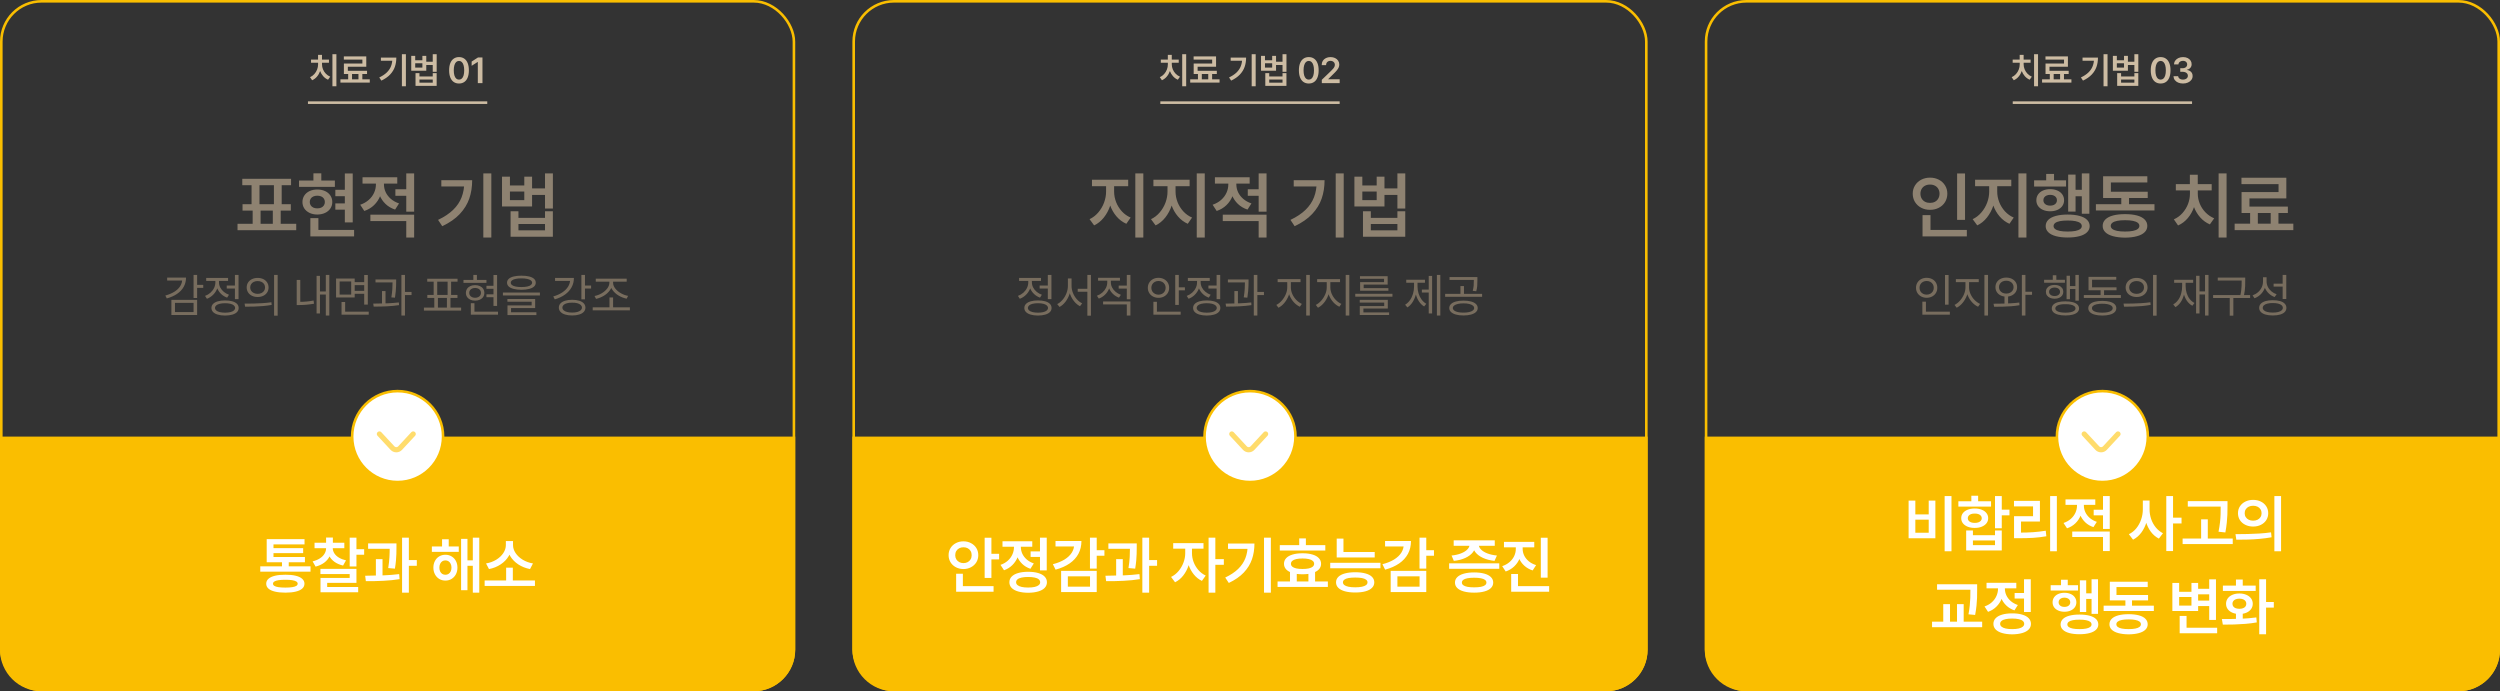 <svg width="962" height="266" viewBox="0 0 962 266" fill="none" xmlns="http://www.w3.org/2000/svg">
<rect x="0" y="0" width="962" height="266" fill="#333333" stroke="none"/>
<rect x="0.5" y="0.5" width="305" height="265" rx="15.5" stroke="#FABE00"/>
<path d="M0 168H306V250C306 258.837 298.837 266 290 266H16C7.163 266 0 258.837 0 250V168Z" fill="#FABE00"/>
<path d="M119.489 219.988H100.153V217.926H119.489V219.988ZM111.11 218.711H108.509V215.441H111.11V218.711ZM117.333 216.367H102.626V214.34H117.333V216.367ZM117.18 209.488H105.239V215.453H102.626V207.449H117.18V209.488ZM116.653 212.84H104.477V210.93H116.653V212.84ZM109.821 221.16C111.376 221.145 112.7 221.273 113.794 221.547C114.887 221.812 115.72 222.207 116.29 222.73C116.868 223.246 117.157 223.871 117.157 224.605C117.157 225.348 116.868 225.977 116.29 226.492C115.72 227.008 114.887 227.395 113.794 227.652C112.708 227.918 111.384 228.051 109.821 228.051C108.251 228.051 106.915 227.918 105.813 227.652C104.712 227.395 103.872 227.008 103.294 226.492C102.723 225.977 102.438 225.348 102.438 224.605C102.438 223.855 102.727 223.227 103.305 222.719C103.884 222.203 104.723 221.812 105.825 221.547C106.927 221.273 108.259 221.145 109.821 221.16ZM109.821 223.094C108.743 223.094 107.852 223.148 107.149 223.258C106.454 223.367 105.93 223.535 105.579 223.762C105.227 223.98 105.052 224.262 105.052 224.605C105.052 224.941 105.223 225.223 105.567 225.449C105.919 225.668 106.45 225.832 107.161 225.941C107.872 226.051 108.759 226.105 109.821 226.105C110.876 226.105 111.751 226.051 112.446 225.941C113.141 225.832 113.665 225.668 114.016 225.449C114.368 225.223 114.544 224.941 114.544 224.605C114.544 224.262 114.368 223.98 114.016 223.762C113.665 223.535 113.141 223.367 112.446 223.258C111.751 223.148 110.876 223.094 109.821 223.094ZM127.564 210.965C127.564 212.074 127.322 213.109 126.837 214.07C126.361 215.023 125.661 215.844 124.74 216.531C123.818 217.211 122.716 217.711 121.435 218.031L120.298 216.016C121.392 215.75 122.325 215.363 123.099 214.855C123.88 214.348 124.47 213.758 124.868 213.086C125.275 212.414 125.478 211.707 125.478 210.965V210.133H127.564V210.965ZM128.056 210.965C128.056 211.645 128.255 212.297 128.654 212.922C129.052 213.547 129.634 214.094 130.4 214.562C131.173 215.031 132.087 215.387 133.142 215.629L132.017 217.621C130.736 217.332 129.642 216.863 128.736 216.215C127.829 215.566 127.146 214.793 126.685 213.895C126.224 212.988 125.993 212.012 125.993 210.965V210.133H128.056V210.965ZM132.497 210.941H121.036V208.855H132.497V210.941ZM128.091 209.969H125.478V206.84H128.091V209.969ZM137.161 217.973H134.56V206.898H137.161V217.973ZM140.126 213.473H136.06V211.328H140.126V213.473ZM137.161 224.289H125.9V227.031H123.333V222.379H134.56V220.902H123.298V218.898H137.161V224.289ZM137.829 227.898H123.333V225.871H137.829V227.898ZM151.002 211.188H141.65V209.102H151.002V211.188ZM147.193 222.332H144.638V215.16H147.193V222.332ZM152.56 210.59C152.552 211.598 152.541 212.445 152.525 213.133C152.51 213.812 152.459 214.648 152.373 215.641C152.287 216.625 152.15 217.684 151.963 218.816L149.385 218.594C149.635 217.023 149.791 215.641 149.853 214.445C149.924 213.242 149.959 211.957 149.959 210.59V209.102H152.56V210.59ZM157.33 228.062H154.717V206.898H157.33V228.062ZM160.388 217.715H156.568V215.523H160.388V217.715ZM140.513 221.547C143.154 221.523 145.521 221.473 147.615 221.395C149.717 221.309 151.713 221.148 153.603 220.914L153.756 222.859C151.787 223.172 149.713 223.383 147.533 223.492C145.361 223.602 143.111 223.648 140.783 223.633L140.513 221.547ZM176.538 212.359H166.178V210.273H176.538V212.359ZM171.382 213.473C172.28 213.473 173.077 213.684 173.772 214.105C174.475 214.52 175.026 215.102 175.425 215.852C175.823 216.602 176.022 217.457 176.022 218.418C176.022 219.379 175.823 220.238 175.425 220.996C175.026 221.746 174.475 222.336 173.772 222.766C173.077 223.195 172.28 223.41 171.382 223.41C170.499 223.41 169.706 223.195 169.003 222.766C168.307 222.336 167.76 221.742 167.362 220.984C166.964 220.227 166.764 219.371 166.764 218.418C166.764 217.473 166.964 216.621 167.362 215.863C167.76 215.105 168.307 214.52 169.003 214.105C169.706 213.684 170.499 213.473 171.382 213.473ZM171.382 215.641C170.936 215.633 170.538 215.746 170.186 215.98C169.835 216.215 169.561 216.543 169.366 216.965C169.171 217.379 169.073 217.863 169.073 218.418C169.073 218.973 169.171 219.461 169.366 219.883C169.569 220.305 169.842 220.625 170.186 220.844C170.538 221.062 170.936 221.172 171.382 221.172C171.835 221.172 172.237 221.062 172.589 220.844C172.94 220.625 173.217 220.305 173.421 219.883C173.624 219.461 173.725 218.973 173.725 218.418C173.725 217.863 173.624 217.379 173.421 216.965C173.217 216.543 172.94 216.215 172.589 215.98C172.237 215.746 171.835 215.633 171.382 215.641ZM184.425 228.062H181.94V206.898H184.425V228.062ZM182.76 217.715H179.046V215.617H182.76V217.715ZM179.878 227.113H177.428V207.355H179.878V227.113ZM172.671 211.574H170.104V207.508H172.671V211.574ZM205.847 225.473H186.487V223.363H205.847V225.473ZM197.339 223.961H194.761V218.441H197.339V223.961ZM196.941 209.746C196.941 211.223 196.562 212.605 195.804 213.895C195.054 215.184 194.011 216.273 192.675 217.164C191.339 218.055 189.835 218.66 188.163 218.98L187.027 216.812C188.48 216.57 189.788 216.094 190.952 215.383C192.116 214.664 193.023 213.812 193.671 212.828C194.327 211.836 194.655 210.809 194.655 209.746V208.199H196.941V209.746ZM197.409 209.746C197.409 210.809 197.741 211.836 198.405 212.828C199.07 213.82 199.984 214.672 201.148 215.383C202.312 216.094 203.624 216.57 205.085 216.812L203.96 218.98C202.273 218.652 200.761 218.051 199.425 217.176C198.097 216.293 197.054 215.211 196.296 213.93C195.538 212.641 195.159 211.246 195.159 209.746V208.199H197.409V209.746Z" fill="white"/>
<path d="M129.446 33.203H127.915V20.857H129.446V33.203ZM123.615 24.781C123.615 25.661 123.473 26.506 123.191 27.317C122.913 28.129 122.51 28.846 121.981 29.471C121.452 30.095 120.83 30.564 120.115 30.879L119.301 29.703C119.939 29.421 120.491 29.02 120.956 28.5C121.425 27.976 121.783 27.393 122.029 26.75C122.275 26.103 122.398 25.447 122.398 24.781V23.947H123.615V24.781ZM123.909 24.781C123.909 25.419 124.034 26.05 124.285 26.675C124.535 27.295 124.9 27.853 125.378 28.35C125.857 28.846 126.417 29.231 127.06 29.505L126.233 30.674C125.517 30.369 124.893 29.915 124.36 29.314C123.831 28.712 123.423 28.019 123.136 27.235C122.849 26.447 122.706 25.629 122.706 24.781V23.947H123.909V24.781ZM126.582 24.139H119.684V22.922H126.582V24.139ZM123.902 23.571H122.384V21.124H123.902V23.571ZM135.462 31.036H133.978V28.062H135.462V31.036ZM139.427 31.023H137.936V28.049H139.427V31.023ZM142.291 31.781H130.998V30.53H142.291V31.781ZM140.944 25.67H133.848V27.912H132.331V24.453H139.447V22.929H132.31V21.698H140.944V25.67ZM141.238 28.486H132.331V27.249H141.238V28.486ZM156.189 33.203H154.651V20.857H156.189V33.203ZM152.504 22.17C152.504 23.46 152.317 24.642 151.944 25.718C151.575 26.789 150.966 27.775 150.119 28.678C149.271 29.576 148.147 30.357 146.748 31.023L145.942 29.806C147.131 29.241 148.097 28.598 148.84 27.878C149.583 27.158 150.128 26.349 150.474 25.451C150.82 24.553 150.994 23.546 150.994 22.43V22.17H152.504ZM151.677 23.373H146.571V22.17H151.677V23.373ZM159.771 23.182H162.533V21.493H164.03V27.229H158.247V21.493H159.771V23.182ZM162.533 26.012V24.357H159.771V26.012H162.533ZM166.887 25.007H163.668V23.749H166.887V25.007ZM168.036 27.618H166.518V20.857H168.036V27.618ZM161.405 29.416H166.518V28.151H168.029V33.046H159.894V28.151H161.405V29.416ZM166.518 31.815V30.599H161.405V31.815H166.518ZM176.622 32.137C175.829 32.137 175.148 31.939 174.578 31.542C174.013 31.145 173.578 30.567 173.273 29.806C172.972 29.04 172.821 28.122 172.821 27.051C172.821 25.98 172.972 25.064 173.273 24.303C173.578 23.542 174.015 22.963 174.585 22.566C175.155 22.165 175.834 21.965 176.622 21.965C177.411 21.965 178.09 22.165 178.659 22.566C179.234 22.963 179.671 23.544 179.972 24.31C180.273 25.071 180.423 25.984 180.423 27.051C180.423 28.126 180.273 29.045 179.972 29.806C179.676 30.567 179.24 31.145 178.666 31.542C178.097 31.939 177.415 32.137 176.622 32.137ZM176.622 30.64C177.037 30.64 177.395 30.505 177.696 30.236C177.996 29.963 178.226 29.56 178.386 29.026C178.55 28.489 178.63 27.83 178.625 27.051C178.625 26.276 178.543 25.62 178.379 25.082C178.22 24.54 177.989 24.132 177.689 23.858C177.392 23.58 177.037 23.441 176.622 23.441C176.208 23.441 175.85 23.58 175.549 23.858C175.253 24.132 175.023 24.54 174.859 25.082C174.695 25.62 174.612 26.276 174.612 27.051C174.612 27.83 174.692 28.489 174.852 29.026C175.016 29.56 175.248 29.963 175.549 30.236C175.85 30.505 176.208 30.64 176.622 30.64ZM185.653 32H183.862V23.838H183.807L181.49 25.321V23.688L183.944 22.102H185.653V32Z" fill="#CDBCA3"/>
<path d="M100.273 86.949H97.224V80.113H100.273V86.949ZM108.011 86.977H104.976V80.127H108.011V86.977ZM113.986 88.59H91.4V86.129H113.986V88.59ZM112.004 71.268H93.232V68.807H112.004V71.268ZM111.908 81.043H93.328V78.568H111.908V81.043ZM99.849 78.992H96.8V70.816H99.849V78.992ZM108.394 78.992H105.4V70.816H108.394V78.992ZM135.725 85.568H132.69V66.742H135.725V85.568ZM133.852 75.506H129.039V73.031H133.852V75.506ZM133.852 80.688H129.039V78.268H133.852V80.688ZM128.861 71.897H115.067V69.477H128.861V71.897ZM122.094 72.922C123.197 72.922 124.19 73.122 125.074 73.523C125.958 73.924 126.642 74.494 127.125 75.232C127.617 75.962 127.863 76.796 127.863 77.734C127.863 78.664 127.617 79.493 127.125 80.223C126.642 80.952 125.958 81.522 125.074 81.932C124.19 82.342 123.197 82.547 122.094 82.547C120.991 82.547 120.007 82.342 119.141 81.932C118.275 81.522 117.596 80.952 117.104 80.223C116.621 79.493 116.379 78.664 116.379 77.734C116.379 76.796 116.621 75.962 117.104 75.232C117.596 74.494 118.275 73.924 119.141 73.523C120.007 73.122 120.991 72.922 122.094 72.922ZM122.094 75.301C121.538 75.301 121.037 75.397 120.59 75.588C120.153 75.779 119.811 76.062 119.565 76.436C119.319 76.8 119.195 77.233 119.195 77.734C119.195 78.227 119.319 78.659 119.565 79.033C119.811 79.407 120.153 79.694 120.59 79.894C121.028 80.086 121.529 80.182 122.094 80.182C122.668 80.182 123.174 80.086 123.611 79.894C124.049 79.694 124.391 79.407 124.637 79.033C124.883 78.659 125.006 78.227 125.006 77.734C125.006 77.233 124.883 76.8 124.637 76.436C124.391 76.062 124.049 75.779 123.611 75.588C123.174 75.397 122.668 75.301 122.094 75.301ZM123.639 70.981H120.604V66.701H123.639V70.981ZM136.258 90.969H119.428V88.481H136.258V90.969ZM122.518 89.643H119.428V83.941H122.518V89.643ZM147.141 70.981C147.141 72.521 146.868 73.975 146.321 75.342C145.783 76.709 144.99 77.903 143.942 78.924C142.903 79.936 141.65 80.688 140.182 81.18L138.61 78.787C139.886 78.35 140.98 77.73 141.891 76.928C142.803 76.117 143.491 75.196 143.956 74.166C144.421 73.127 144.653 72.065 144.653 70.981V69.189H147.141V70.981ZM147.743 70.953C147.743 71.974 147.962 72.967 148.399 73.934C148.846 74.891 149.507 75.752 150.382 76.518C151.266 77.274 152.323 77.862 153.553 78.281L152.036 80.647C150.596 80.172 149.37 79.453 148.358 78.486C147.346 77.511 146.576 76.372 146.048 75.068C145.528 73.765 145.268 72.393 145.268 70.953V69.189H147.743V70.953ZM157.204 75.342H152.145V72.84H157.204V75.342ZM152.87 70.652H139.499V68.205H152.87V70.652ZM159.364 91.406H156.329V85.076H142.52V82.615H159.364V91.406ZM159.364 81.453H156.329V66.715H159.364V81.453ZM189.06 91.406H185.984V66.715H189.06V91.406ZM181.691 69.34C181.691 71.919 181.318 74.284 180.57 76.436C179.832 78.578 178.615 80.551 176.92 82.356C175.224 84.151 172.978 85.714 170.18 87.045L168.566 84.611C170.945 83.481 172.877 82.196 174.363 80.756C175.849 79.316 176.938 77.698 177.631 75.902C178.323 74.107 178.67 72.092 178.67 69.859V69.34H181.691ZM180.037 71.746H169.824V69.34H180.037V71.746ZM196.225 71.363H201.748V67.986H204.743V79.457H193.176V67.986H196.225V71.363ZM201.748 77.023V73.715H196.225V77.023H201.748ZM210.457 75.014H204.018V72.498H210.457V75.014ZM212.754 80.236H209.719V66.715H212.754V80.236ZM199.493 83.832H209.719V81.303H212.741V91.092H196.471V81.303H199.493V83.832ZM209.719 88.631V86.197H199.493V88.631H209.719Z" fill="#8E8271"/>
<path d="M75.852 114.674H74.481V105.797H75.852V114.674ZM78.207 110.771H75.465V109.629H78.207V110.771ZM71.58 106.816C71.58 108.117 71.287 109.295 70.701 110.35C70.115 111.404 69.269 112.31 68.161 113.065C67.054 113.821 65.727 114.41 64.18 114.832L63.617 113.725C64.988 113.35 66.16 112.854 67.133 112.239C68.106 111.624 68.847 110.906 69.357 110.086C69.866 109.266 70.121 108.375 70.121 107.414V106.816H71.58ZM70.877 107.959H64.32V106.816H70.877V107.959ZM75.852 121.213H65.955V115.395H75.852V121.213ZM67.326 120.088H74.481V116.537H67.326V120.088ZM90.82 111.018H87.251V109.875H90.82V111.018ZM91.787 115.113H90.398V105.797H91.787V115.113ZM86.601 115.605C87.691 115.605 88.628 115.72 89.414 115.948C90.199 116.177 90.799 116.508 91.215 116.941C91.631 117.375 91.839 117.896 91.839 118.506C91.839 119.115 91.631 119.637 91.215 120.07C90.799 120.504 90.199 120.835 89.414 121.063C88.628 121.292 87.691 121.412 86.601 121.424C85.523 121.412 84.591 121.292 83.806 121.063C83.021 120.835 82.418 120.504 81.996 120.07C81.574 119.637 81.363 119.115 81.363 118.506C81.363 117.896 81.574 117.375 81.996 116.941C82.418 116.508 83.021 116.177 83.806 115.948C84.591 115.72 85.523 115.605 86.601 115.605ZM86.601 116.678C85.816 116.678 85.13 116.751 84.544 116.897C83.959 117.044 83.51 117.255 83.2 117.53C82.889 117.806 82.734 118.131 82.734 118.506C82.734 118.869 82.889 119.188 83.2 119.464C83.51 119.739 83.959 119.95 84.544 120.097C85.13 120.243 85.816 120.316 86.601 120.316C87.398 120.316 88.086 120.243 88.666 120.097C89.247 119.95 89.692 119.739 90.002 119.464C90.313 119.188 90.468 118.869 90.468 118.506C90.468 118.131 90.313 117.806 90.002 117.53C89.692 117.255 89.247 117.044 88.666 116.897C88.086 116.751 87.398 116.678 86.601 116.678ZM84.017 108.68C84.017 109.617 83.83 110.505 83.455 111.343C83.08 112.181 82.561 112.913 81.899 113.54C81.237 114.167 80.478 114.645 79.623 114.973L78.902 113.865C79.675 113.584 80.364 113.177 80.967 112.644C81.571 112.11 82.04 111.498 82.374 110.807C82.707 110.115 82.874 109.406 82.874 108.68V107.379H84.017V108.68ZM84.263 108.662C84.263 109.33 84.424 109.98 84.747 110.613C85.069 111.246 85.523 111.806 86.109 112.292C86.695 112.778 87.363 113.156 88.113 113.426L87.392 114.533C86.548 114.229 85.807 113.78 85.168 113.188C84.53 112.597 84.032 111.908 83.674 111.123C83.317 110.338 83.138 109.518 83.138 108.662V107.379H84.263V108.662ZM87.761 108.1H79.341V106.939H87.761V108.1ZM99.143 106.939C99.964 106.939 100.69 107.095 101.323 107.405C101.956 107.716 102.451 108.149 102.808 108.706C103.166 109.263 103.345 109.898 103.345 110.613C103.345 111.328 103.166 111.964 102.808 112.521C102.451 113.077 101.956 113.511 101.323 113.821C100.69 114.132 99.964 114.287 99.143 114.287C98.335 114.287 97.608 114.132 96.964 113.821C96.319 113.511 95.818 113.077 95.461 112.521C95.103 111.964 94.925 111.328 94.925 110.613C94.925 109.898 95.103 109.263 95.461 108.706C95.818 108.149 96.319 107.716 96.964 107.405C97.608 107.095 98.335 106.939 99.143 106.939ZM99.143 108.152C98.593 108.152 98.1 108.255 97.667 108.46C97.233 108.665 96.893 108.955 96.647 109.33C96.401 109.705 96.278 110.133 96.278 110.613C96.278 111.094 96.401 111.519 96.647 111.888C96.893 112.257 97.233 112.547 97.667 112.758C98.1 112.969 98.593 113.074 99.143 113.074C99.694 113.074 100.186 112.969 100.62 112.758C101.054 112.547 101.391 112.257 101.631 111.888C101.871 111.519 101.991 111.094 101.991 110.613C101.991 110.133 101.871 109.705 101.631 109.33C101.391 108.955 101.054 108.665 100.62 108.46C100.186 108.255 99.694 108.152 99.143 108.152ZM106.843 121.459H105.472V105.797H106.843V121.459ZM94.116 116.836C95.417 116.836 96.597 116.824 97.658 116.801C98.719 116.777 99.847 116.728 101.042 116.651C102.237 116.575 103.368 116.461 104.434 116.309L104.54 117.328C103.438 117.527 102.296 117.677 101.112 117.776C99.929 117.876 98.818 117.94 97.781 117.97C96.744 117.999 95.587 118.014 94.309 118.014L94.116 116.836ZM126.724 121.424H125.371V105.797H126.724V121.424ZM125.775 113.338H122.716V112.16H125.775V113.338ZM123.121 120.615H121.82V106.148H123.121V120.615ZM115.545 116.713H114.173V107.713H115.545V116.713ZM115.14 116.15C116.089 116.15 117.006 116.112 117.891 116.036C118.776 115.96 119.699 115.828 120.66 115.641L120.836 116.871C119.804 117.047 118.829 117.176 117.909 117.258C116.989 117.34 116.066 117.381 115.14 117.381H114.173V116.15H115.14ZM140.567 109.717H136.138V108.557H140.567V109.717ZM140.602 113.057H136.138V111.914H140.602V113.057ZM136.489 114.463H129.317V107.168H136.489V114.463ZM130.688 113.355H135.136V108.311H130.688V113.355ZM141.534 117.223H140.145V105.814H141.534V117.223ZM141.886 121.09H131.427V119.93H141.886V121.09ZM132.815 120.439H131.427V116.203H132.815V120.439ZM151.633 108.662H144.496V107.537H151.633V108.662ZM148.346 117.293H146.992V112.002H148.346V117.293ZM152.442 108.346C152.43 109.084 152.418 109.696 152.407 110.183C152.395 110.669 152.357 111.296 152.292 112.063C152.228 112.831 152.125 113.66 151.985 114.551L150.596 114.428C150.795 113.186 150.921 112.099 150.974 111.167C151.027 110.235 151.053 109.295 151.053 108.346V107.537H152.442V108.346ZM155.834 121.424H154.463V105.797H155.834V121.424ZM158.366 113.531H155.465V112.336H158.366V113.531ZM143.617 116.836C145.516 116.824 147.277 116.786 148.9 116.722C150.523 116.657 152.049 116.543 153.479 116.379L153.549 117.416C152.073 117.639 150.508 117.791 148.856 117.873C147.203 117.955 145.516 117.99 143.793 117.979L143.617 116.836ZM168.509 118.752H167.12V114.252H168.509V118.752ZM173.343 118.752H171.972V114.252H173.343V118.752ZM177.439 119.508H163.13V118.365H177.439V119.508ZM176.067 108.398H164.396V107.256H176.067V108.398ZM176.032 114.639H164.431V113.496H176.032V114.639ZM168.245 113.742H166.874V108.17H168.245V113.742ZM173.589 113.742H172.235V108.17H173.589V113.742ZM191.282 117.732H189.893V105.814H191.282V117.732ZM190.473 111.123H187.186V109.98H190.473V111.123ZM190.473 114.375H187.186V113.25H190.473V114.375ZM187.186 108.855H178.344V107.73H187.186V108.855ZM182.809 109.717C183.5 109.717 184.119 109.84 184.663 110.086C185.208 110.332 185.63 110.681 185.929 111.132C186.228 111.583 186.377 112.107 186.377 112.705C186.377 113.291 186.228 113.81 185.929 114.261C185.63 114.712 185.208 115.063 184.663 115.315C184.119 115.567 183.5 115.693 182.809 115.693C182.118 115.693 181.505 115.567 180.972 115.315C180.439 115.063 180.023 114.712 179.724 114.261C179.425 113.81 179.276 113.291 179.276 112.705C179.276 112.107 179.425 111.583 179.724 111.132C180.023 110.681 180.439 110.332 180.972 110.086C181.505 109.84 182.118 109.717 182.809 109.717ZM182.809 110.807C182.375 110.807 181.986 110.886 181.64 111.044C181.294 111.202 181.028 111.425 180.84 111.712C180.653 111.999 180.559 112.33 180.559 112.705C180.559 113.068 180.653 113.394 180.84 113.681C181.028 113.968 181.294 114.19 181.64 114.349C181.986 114.507 182.375 114.586 182.809 114.586C183.254 114.586 183.647 114.507 183.987 114.349C184.327 114.19 184.593 113.968 184.787 113.681C184.98 113.394 185.077 113.068 185.077 112.705C185.077 112.33 184.98 111.999 184.787 111.712C184.593 111.425 184.327 111.202 183.987 111.044C183.647 110.886 183.254 110.807 182.809 110.807ZM183.512 108.451H182.141V105.797H183.512V108.451ZM191.633 121.09H181.174V119.93H191.633V121.09ZM182.563 120.492H181.174V116.678H182.563V120.492ZM200.642 106.078C201.802 106.078 202.796 106.181 203.622 106.386C204.448 106.591 205.078 106.896 205.511 107.3C205.945 107.704 206.162 108.193 206.162 108.768C206.162 109.354 205.945 109.849 205.511 110.253C205.078 110.657 204.448 110.965 203.622 111.176C202.796 111.387 201.802 111.498 200.642 111.51C199.482 111.498 198.489 111.387 197.663 111.176C196.837 110.965 196.204 110.657 195.764 110.253C195.325 109.849 195.105 109.354 195.105 108.768C195.105 108.193 195.325 107.704 195.764 107.3C196.204 106.896 196.837 106.591 197.663 106.386C198.489 106.181 199.482 106.078 200.642 106.078ZM200.642 107.115C199.787 107.115 199.052 107.18 198.436 107.309C197.821 107.438 197.352 107.628 197.03 107.88C196.708 108.132 196.547 108.428 196.547 108.768C196.547 109.131 196.705 109.438 197.021 109.69C197.338 109.942 197.803 110.133 198.419 110.262C199.034 110.391 199.775 110.455 200.642 110.455C201.51 110.455 202.251 110.391 202.866 110.262C203.481 110.133 203.95 109.939 204.272 109.682C204.594 109.424 204.756 109.119 204.756 108.768C204.756 108.428 204.592 108.135 204.263 107.889C203.935 107.643 203.464 107.452 202.848 107.317C202.233 107.183 201.498 107.115 200.642 107.115ZM207.761 113.689H193.523V112.564H207.761V113.689ZM205.933 118.541H196.652V120.439H195.281V117.521H204.58V116.098H195.246V115.043H205.933V118.541ZM206.408 121.248H195.281V120.158H206.408V121.248ZM225.094 115.184H223.723V105.797H225.094V115.184ZM227.45 111.018H224.707V109.875H227.45V111.018ZM220.84 106.957C220.84 108.258 220.544 109.45 219.953 110.534C219.361 111.618 218.514 112.556 217.413 113.347C216.311 114.138 214.999 114.756 213.475 115.201L212.895 114.076C214.231 113.689 215.385 113.174 216.358 112.529C217.331 111.885 218.078 111.144 218.599 110.306C219.121 109.468 219.381 108.562 219.381 107.59V106.957H220.84ZM220.155 108.1H213.581V106.957H220.155V108.1ZM220.155 115.359C221.198 115.359 222.106 115.479 222.879 115.72C223.653 115.96 224.245 116.306 224.655 116.757C225.065 117.208 225.27 117.744 225.27 118.365C225.27 118.986 225.065 119.525 224.655 119.982C224.245 120.439 223.653 120.788 222.879 121.028C222.106 121.269 221.198 121.389 220.155 121.389C219.124 121.389 218.221 121.269 217.448 121.028C216.674 120.788 216.08 120.439 215.664 119.982C215.248 119.525 215.04 118.986 215.04 118.365C215.04 117.744 215.248 117.208 215.664 116.757C216.08 116.306 216.674 115.96 217.448 115.72C218.221 115.479 219.124 115.359 220.155 115.359ZM220.155 116.467C219.405 116.455 218.746 116.525 218.177 116.678C217.609 116.83 217.172 117.053 216.868 117.346C216.563 117.639 216.411 117.979 216.411 118.365C216.411 118.752 216.563 119.089 216.868 119.376C217.172 119.663 217.609 119.886 218.177 120.044C218.746 120.202 219.405 120.281 220.155 120.281C220.916 120.281 221.582 120.202 222.15 120.044C222.718 119.886 223.158 119.663 223.468 119.376C223.779 119.089 223.934 118.752 223.934 118.365C223.934 117.979 223.779 117.639 223.468 117.346C223.158 117.053 222.718 116.83 222.15 116.678C221.582 116.525 220.916 116.455 220.155 116.467ZM242.383 119.42H228.074V118.26H242.383V119.42ZM235.914 118.664H234.525V114.463H235.914V118.664ZM235.668 108.768C235.668 109.787 235.363 110.733 234.754 111.606C234.144 112.479 233.353 113.209 232.381 113.795C231.408 114.381 230.4 114.785 229.357 115.008L228.777 113.9C229.68 113.736 230.573 113.402 231.458 112.898C232.343 112.395 233.069 111.776 233.638 111.044C234.206 110.312 234.49 109.553 234.49 108.768V107.801H235.668V108.768ZM235.914 108.768C235.914 109.564 236.201 110.323 236.775 111.044C237.349 111.765 238.085 112.374 238.981 112.872C239.878 113.37 240.783 113.695 241.697 113.848L241.135 114.938C240.08 114.727 239.063 114.334 238.085 113.76C237.106 113.186 236.309 112.465 235.694 111.598C235.079 110.73 234.771 109.787 234.771 108.768V107.801H235.914V108.768ZM241.152 108.381H229.252V107.221H241.152V108.381Z" fill="#786D5E"/>
<circle cx="153" cy="168" r="17.5" fill="white" stroke="#FABE00"/>
<path d="M159 167L153.966 172.422C153.174 173.274 151.826 173.274 151.034 172.422L146 167" stroke="#FFDC6C" stroke-width="2" stroke-linecap="round"/>
<line x1="118.5" y1="39.5" x2="187.5" y2="39.5" stroke="#CDBCA3"/>
<rect x="328.5" y="0.5" width="305" height="265" rx="15.5" stroke="#FABE00"/>
<path d="M328 168H634V250C634 258.837 626.837 266 618 266H344C335.163 266 328 258.837 328 250V168Z" fill="#FABE00"/>
<path d="M381.493 222.391H378.892V206.91H381.493V222.391ZM384.458 215.266H380.72V213.109H384.458V215.266ZM382.325 227.688H367.923V225.555H382.325V227.688ZM370.513 226.48H367.923V220.773H370.513V226.48ZM370.724 208.305C371.794 208.305 372.763 208.535 373.63 208.996C374.505 209.449 375.192 210.078 375.692 210.883C376.192 211.688 376.442 212.605 376.442 213.637C376.442 214.652 376.192 215.566 375.692 216.379C375.192 217.184 374.505 217.816 373.63 218.277C372.763 218.738 371.794 218.969 370.724 218.969C369.669 218.969 368.704 218.738 367.829 218.277C366.954 217.816 366.267 217.18 365.767 216.367C365.267 215.555 365.017 214.645 365.017 213.637C365.017 212.605 365.267 211.688 365.767 210.883C366.267 210.078 366.95 209.449 367.817 208.996C368.692 208.535 369.661 208.305 370.724 208.305ZM370.724 210.59C370.153 210.582 369.622 210.703 369.13 210.953C368.646 211.203 368.263 211.562 367.982 212.031C367.708 212.492 367.571 213.027 367.571 213.637C367.571 214.238 367.708 214.77 367.982 215.23C368.263 215.684 368.646 216.039 369.13 216.297C369.622 216.555 370.153 216.684 370.724 216.684C371.333 216.684 371.876 216.559 372.353 216.309C372.837 216.051 373.216 215.691 373.489 215.23C373.763 214.77 373.9 214.238 373.9 213.637C373.9 213.02 373.763 212.48 373.489 212.02C373.216 211.559 372.837 211.203 372.353 210.953C371.876 210.703 371.333 210.582 370.724 210.59ZM400.888 214.305H396.576V212.184H400.888V214.305ZM402.787 219.496H400.185V206.898H402.787V219.496ZM395.627 220.023C397.127 220.023 398.416 220.184 399.494 220.504C400.58 220.816 401.412 221.277 401.99 221.887C402.568 222.488 402.857 223.211 402.857 224.055C402.857 224.898 402.568 225.621 401.99 226.223C401.412 226.824 400.58 227.281 399.494 227.594C398.416 227.914 397.127 228.082 395.627 228.098C394.142 228.082 392.857 227.914 391.771 227.594C390.693 227.281 389.861 226.824 389.275 226.223C388.697 225.621 388.408 224.898 388.408 224.055C388.408 223.211 388.697 222.488 389.275 221.887C389.861 221.277 390.693 220.816 391.771 220.504C392.857 220.184 394.142 220.023 395.627 220.023ZM395.627 222.016C394.65 222.016 393.814 222.094 393.119 222.25C392.423 222.398 391.896 222.625 391.537 222.93C391.177 223.234 390.998 223.609 390.998 224.055C390.998 224.477 391.177 224.84 391.537 225.145C391.896 225.449 392.423 225.684 393.119 225.848C393.814 226.004 394.65 226.082 395.627 226.082C396.619 226.082 397.459 226.004 398.146 225.848C398.841 225.684 399.365 225.449 399.716 225.145C400.076 224.84 400.255 224.477 400.255 224.055C400.255 223.609 400.076 223.234 399.716 222.93C399.365 222.625 398.841 222.398 398.146 222.25C397.459 222.094 396.619 222.016 395.627 222.016ZM392.31 210.543C392.31 211.879 392.076 213.141 391.607 214.328C391.146 215.508 390.466 216.543 389.568 217.434C388.677 218.324 387.603 218.992 386.345 219.438L384.986 217.363C386.095 216.98 387.041 216.438 387.822 215.734C388.603 215.023 389.189 214.219 389.58 213.32C389.978 212.422 390.177 211.496 390.177 210.543V209.031H392.31V210.543ZM392.826 210.52C392.826 211.402 393.013 212.254 393.388 213.074C393.771 213.895 394.337 214.633 395.087 215.289C395.845 215.938 396.752 216.445 397.806 216.812L396.505 218.875C395.271 218.453 394.22 217.824 393.353 216.988C392.486 216.145 391.826 215.168 391.373 214.059C390.927 212.941 390.705 211.762 390.705 210.52V209.031H392.826V210.52ZM397.22 210.391H385.759V208.27H397.22V210.391ZM422.018 218.793H419.416V206.898H422.018V218.793ZM424.982 213.859H421.279V211.727H424.982V213.859ZM416.135 208.188C416.135 210.016 415.748 211.656 414.975 213.109C414.201 214.555 413.072 215.789 411.588 216.812C410.104 217.836 408.303 218.633 406.186 219.203L405.143 217.105C406.908 216.66 408.404 216.059 409.631 215.301C410.865 214.535 411.795 213.656 412.42 212.664C413.045 211.664 413.357 210.582 413.357 209.418V208.188H416.135ZM414.904 210.285H406.162V208.188H414.904V210.285ZM422.018 227.816H408.318V219.66H422.018V227.816ZM410.908 225.742H419.44V221.77H410.908V225.742ZM435.858 211.188H426.506V209.102H435.858V211.188ZM432.049 222.332H429.495V215.16H432.049V222.332ZM437.417 210.59C437.409 211.598 437.397 212.445 437.381 213.133C437.366 213.812 437.315 214.648 437.229 215.641C437.143 216.625 437.006 217.684 436.819 218.816L434.241 218.594C434.491 217.023 434.647 215.641 434.71 214.445C434.78 213.242 434.815 211.957 434.815 210.59V209.102H437.417V210.59ZM442.186 228.062H439.573V206.898H442.186V228.062ZM445.245 217.715H441.424V215.523H445.245V217.715ZM425.37 221.547C428.01 221.523 430.378 221.473 432.471 221.395C434.573 221.309 436.569 221.148 438.46 220.914L438.612 222.859C436.643 223.172 434.569 223.383 432.389 223.492C430.217 223.602 427.967 223.648 425.639 223.633L425.37 221.547ZM458.136 212.898C458.136 214.461 457.89 215.988 457.398 217.48C456.914 218.973 456.218 220.301 455.312 221.465C454.406 222.621 453.355 223.484 452.16 224.055L450.625 222.004C451.718 221.48 452.675 220.73 453.496 219.754C454.316 218.777 454.949 217.691 455.394 216.496C455.847 215.301 456.074 214.102 456.074 212.898V210.109H458.136V212.898ZM458.675 212.898C458.675 214.016 458.882 215.137 459.296 216.262C459.718 217.387 460.332 218.414 461.136 219.344C461.941 220.266 462.882 220.977 463.96 221.477L462.496 223.527C461.3 222.965 460.257 222.133 459.367 221.031C458.476 219.922 457.792 218.66 457.316 217.246C456.839 215.832 456.601 214.383 456.601 212.898V210.109H458.675V212.898ZM463.105 211.129H451.445V208.996H463.105V211.129ZM467.664 228.062H465.062V206.898H467.664V228.062ZM470.933 217.34H467.078V215.148H470.933V217.34ZM489.027 228.062H486.391V206.898H489.027V228.062ZM482.711 209.148C482.711 211.359 482.391 213.387 481.75 215.23C481.117 217.066 480.074 218.758 478.621 220.305C477.168 221.844 475.242 223.184 472.844 224.324L471.461 222.238C473.5 221.27 475.156 220.168 476.43 218.934C477.703 217.699 478.637 216.312 479.23 214.773C479.824 213.234 480.121 211.508 480.121 209.594V209.148H482.711ZM481.293 211.211H472.539V209.148H481.293V211.211ZM499 225.121H496.387V219.895H499V225.121ZM506.043 225.121H503.477V219.895H506.043V225.121ZM509.981 211.855H492.461V209.758H509.981V211.855ZM510.965 225.848H491.606V223.75H510.965V225.848ZM501.227 212.898C502.688 212.898 503.954 213.059 505.024 213.379C506.094 213.691 506.915 214.152 507.485 214.762C508.063 215.363 508.352 216.09 508.352 216.941C508.352 217.785 508.067 218.508 507.497 219.109C506.926 219.711 506.106 220.176 505.036 220.504C503.965 220.824 502.696 220.984 501.227 220.984C499.758 220.984 498.485 220.824 497.407 220.504C496.336 220.184 495.512 219.723 494.934 219.121C494.364 218.512 494.079 217.785 494.079 216.941C494.079 216.09 494.364 215.363 494.934 214.762C495.512 214.152 496.336 213.691 497.407 213.379C498.485 213.059 499.758 212.898 501.227 212.898ZM501.227 214.902C500.266 214.902 499.45 214.98 498.778 215.137C498.114 215.293 497.61 215.523 497.266 215.828C496.922 216.125 496.75 216.496 496.75 216.941C496.75 217.371 496.922 217.738 497.266 218.043C497.61 218.34 498.114 218.566 498.778 218.723C499.45 218.871 500.266 218.945 501.227 218.945C502.172 218.945 502.977 218.871 503.641 218.723C504.305 218.566 504.809 218.34 505.153 218.043C505.504 217.738 505.68 217.371 505.68 216.941C505.68 216.496 505.504 216.125 505.153 215.828C504.809 215.523 504.305 215.293 503.641 215.137C502.977 214.98 502.172 214.902 501.227 214.902ZM502.504 211.047H499.938V207.18H502.504V211.047ZM528.989 214.516H514.364V212.406H528.989V214.516ZM516.966 213.367H514.364V207.262H516.966V213.367ZM531.192 218.676H511.868V216.555H531.192V218.676ZM521.489 220.199C523.02 220.199 524.333 220.352 525.427 220.656C526.528 220.953 527.368 221.395 527.946 221.98C528.532 222.566 528.825 223.27 528.825 224.09C528.825 224.91 528.532 225.613 527.946 226.199C527.368 226.785 526.532 227.23 525.438 227.535C524.345 227.84 523.028 227.992 521.489 227.992C519.95 227.992 518.63 227.84 517.528 227.535C516.427 227.23 515.579 226.785 514.985 226.199C514.399 225.613 514.106 224.91 514.106 224.09C514.106 223.27 514.399 222.566 514.985 221.98C515.579 221.395 516.427 220.953 517.528 220.656C518.638 220.352 519.958 220.199 521.489 220.199ZM521.489 222.238C520.45 222.238 519.579 222.305 518.876 222.438C518.173 222.57 517.645 222.777 517.294 223.059C516.942 223.332 516.767 223.676 516.767 224.09C516.767 224.496 516.946 224.844 517.306 225.133C517.665 225.414 518.196 225.629 518.899 225.777C519.603 225.926 520.466 226 521.489 226C522.497 226 523.356 225.926 524.067 225.777C524.778 225.629 525.313 225.414 525.673 225.133C526.032 224.844 526.212 224.496 526.212 224.09C526.212 223.676 526.032 223.332 525.673 223.059C525.313 222.777 524.782 222.57 524.079 222.438C523.384 222.305 522.52 222.238 521.489 222.238ZM548.83 218.793H546.228V206.898H548.83V218.793ZM551.794 213.859H548.091V211.727H551.794V213.859ZM542.947 208.188C542.947 210.016 542.56 211.656 541.787 213.109C541.013 214.555 539.884 215.789 538.4 216.812C536.915 217.836 535.115 218.633 532.997 219.203L531.955 217.105C533.72 216.66 535.216 216.059 536.443 215.301C537.677 214.535 538.607 213.656 539.232 212.664C539.857 211.664 540.169 210.582 540.169 209.418V208.188H542.947ZM541.716 210.285H532.974V208.188H541.716V210.285ZM548.83 227.816H535.13V219.66H548.83V227.816ZM537.72 225.742H546.251V221.77H537.72V225.742ZM576.92 218.875H557.631V216.766H576.92V218.875ZM567.252 220.27C568.776 220.27 570.088 220.426 571.19 220.738C572.291 221.043 573.131 221.488 573.709 222.074C574.295 222.652 574.588 223.352 574.588 224.172C574.588 224.992 574.295 225.691 573.709 226.27C573.131 226.855 572.291 227.297 571.19 227.594C570.096 227.898 568.784 228.051 567.252 228.051C565.721 228.051 564.401 227.898 563.291 227.594C562.19 227.297 561.342 226.855 560.748 226.27C560.163 225.691 559.87 224.992 559.87 224.172C559.87 223.352 560.166 222.652 560.76 222.074C561.354 221.488 562.202 221.043 563.303 220.738C564.413 220.426 565.729 220.27 567.252 220.27ZM567.252 222.309C566.221 222.309 565.35 222.379 564.639 222.52C563.936 222.652 563.409 222.859 563.057 223.141C562.705 223.422 562.53 223.766 562.53 224.172C562.53 224.57 562.709 224.91 563.069 225.191C563.428 225.465 563.955 225.672 564.651 225.812C565.346 225.945 566.213 226.012 567.252 226.012C568.276 226.012 569.139 225.945 569.842 225.812C570.545 225.672 571.077 225.465 571.436 225.191C571.795 224.91 571.975 224.57 571.975 224.172C571.975 223.766 571.795 223.422 571.436 223.141C571.077 222.859 570.545 222.652 569.842 222.52C569.139 222.379 568.276 222.309 567.252 222.309ZM567.803 209.547C567.803 210.625 567.459 211.609 566.772 212.5C566.092 213.383 565.12 214.113 563.854 214.691C562.596 215.27 561.123 215.648 559.436 215.828L558.557 213.766C559.955 213.625 561.178 213.348 562.225 212.934C563.28 212.512 564.088 212.004 564.651 211.41C565.213 210.816 565.495 210.195 565.495 209.547V208.961H567.803V209.547ZM569.022 209.547C569.022 210.195 569.299 210.816 569.854 211.41C570.416 212.004 571.229 212.512 572.291 212.934C573.354 213.348 574.596 213.625 576.018 213.766L575.092 215.828C573.42 215.648 571.948 215.27 570.674 214.691C569.409 214.113 568.428 213.383 567.733 212.5C567.038 211.609 566.69 210.625 566.69 209.547V208.961H569.022V209.547ZM575.186 210.027H559.377V207.918H575.186V210.027ZM585.452 211.211C585.452 212.531 585.214 213.773 584.737 214.938C584.261 216.094 583.565 217.105 582.651 217.973C581.745 218.832 580.659 219.48 579.393 219.918L578.046 217.855C579.147 217.488 580.093 216.961 580.882 216.273C581.679 215.586 582.276 214.809 582.675 213.941C583.081 213.066 583.284 212.156 583.284 211.211V209.242H585.452V211.211ZM585.921 211.211C585.921 212.102 586.12 212.961 586.518 213.789C586.917 214.609 587.507 215.344 588.288 215.992C589.069 216.633 590.007 217.121 591.1 217.457L589.765 219.508C588.515 219.102 587.44 218.488 586.542 217.668C585.643 216.84 584.96 215.875 584.491 214.773C584.022 213.672 583.788 212.484 583.788 211.211V209.242H585.921V211.211ZM590.386 210.602H578.725V208.516H590.386V210.602ZM595.518 222.297H592.905V206.922H595.518V222.297ZM596.116 227.688H581.503V225.555H596.116V227.688ZM584.128 226.586H581.503V220.879H584.128V226.586Z" fill="white"/>
<path d="M456.441 33.203H454.91V20.857H456.441V33.203ZM450.61 24.781C450.61 25.661 450.469 26.506 450.186 27.317C449.908 28.129 449.505 28.846 448.976 29.471C448.447 30.095 447.825 30.564 447.11 30.879L446.296 29.703C446.934 29.421 447.486 29.02 447.951 28.5C448.42 27.976 448.778 27.393 449.024 26.75C449.27 26.103 449.393 25.447 449.393 24.781V23.947H450.61V24.781ZM450.904 24.781C450.904 25.419 451.029 26.05 451.28 26.675C451.53 27.295 451.895 27.853 452.374 28.35C452.852 28.846 453.413 29.231 454.055 29.505L453.228 30.674C452.513 30.369 451.888 29.915 451.355 29.314C450.826 28.712 450.418 28.019 450.131 27.235C449.844 26.447 449.701 25.629 449.701 24.781V23.947H450.904V24.781ZM453.577 24.139H446.679V22.922H453.577V24.139ZM450.897 23.571H449.379V21.124H450.897V23.571ZM462.457 31.036H460.973V28.062H462.457V31.036ZM466.422 31.023H464.931V28.049H466.422V31.023ZM469.286 31.781H457.993V30.53H469.286V31.781ZM467.939 25.67H460.844V27.912H459.326V24.453H466.442V22.929H459.305V21.698H467.939V25.67ZM468.233 28.486H459.326V27.249H468.233V28.486ZM483.184 33.203H481.646V20.857H483.184V33.203ZM479.499 22.17C479.499 23.46 479.313 24.642 478.939 25.718C478.57 26.789 477.961 27.775 477.114 28.678C476.266 29.576 475.143 30.357 473.744 31.023L472.937 29.806C474.126 29.241 475.092 28.598 475.835 27.878C476.578 27.158 477.123 26.349 477.469 25.451C477.815 24.553 477.989 23.546 477.989 22.43V22.17H479.499ZM478.672 23.373H473.566V22.17H478.672V23.373ZM486.766 23.182H489.528V21.493H491.025V27.229H485.242V21.493H486.766V23.182ZM489.528 26.012V24.357H486.766V26.012H489.528ZM493.882 25.007H490.663V23.749H493.882V25.007ZM495.031 27.618H493.513V20.857H495.031V27.618ZM488.4 29.416H493.513V28.151H495.024V33.046H486.889V28.151H488.4V29.416ZM493.513 31.815V30.599H488.4V31.815H493.513ZM503.617 32.137C502.824 32.137 502.143 31.939 501.573 31.542C501.008 31.145 500.573 30.567 500.268 29.806C499.967 29.04 499.817 28.122 499.817 27.051C499.817 25.98 499.967 25.064 500.268 24.303C500.573 23.542 501.011 22.963 501.58 22.566C502.15 22.165 502.829 21.965 503.617 21.965C504.406 21.965 505.085 22.165 505.654 22.566C506.229 22.963 506.666 23.544 506.967 24.31C507.268 25.071 507.418 25.984 507.418 27.051C507.418 28.126 507.268 29.045 506.967 29.806C506.671 30.567 506.236 31.145 505.661 31.542C505.092 31.939 504.41 32.137 503.617 32.137ZM503.617 30.64C504.032 30.64 504.39 30.505 504.691 30.236C504.991 29.963 505.222 29.56 505.381 29.026C505.545 28.489 505.625 27.83 505.62 27.051C505.62 26.276 505.538 25.62 505.374 25.082C505.215 24.54 504.985 24.132 504.684 23.858C504.388 23.58 504.032 23.441 503.617 23.441C503.203 23.441 502.845 23.58 502.544 23.858C502.248 24.132 502.018 24.54 501.854 25.082C501.69 25.62 501.608 26.276 501.608 27.051C501.608 27.83 501.687 28.489 501.847 29.026C502.011 29.56 502.243 29.963 502.544 30.236C502.845 30.505 503.203 30.64 503.617 30.64ZM508.628 30.708L512.122 27.345C512.504 26.962 512.801 26.65 513.01 26.408C513.22 26.162 513.379 25.918 513.489 25.677C513.598 25.435 513.653 25.18 513.653 24.911C513.653 24.615 513.578 24.353 513.427 24.125C513.277 23.897 513.074 23.722 512.819 23.599C512.564 23.471 512.272 23.407 511.944 23.407C511.616 23.407 511.324 23.476 511.069 23.612C510.814 23.744 510.618 23.936 510.481 24.186C510.344 24.437 510.276 24.727 510.276 25.055H508.587C508.587 24.439 508.731 23.899 509.018 23.435C509.305 22.965 509.704 22.603 510.214 22.348C510.729 22.092 511.315 21.965 511.971 21.965C512.637 21.965 513.224 22.088 513.735 22.334C514.245 22.58 514.642 22.92 514.924 23.352C515.211 23.785 515.355 24.278 515.355 24.829C515.355 25.212 515.282 25.581 515.136 25.936C514.99 26.292 514.74 26.684 514.384 27.112C514.033 27.541 513.53 28.065 512.874 28.685L511.11 30.435V30.51H515.505V32H508.635L508.628 30.708Z" fill="#CDBCA3"/>
<path d="M428.095 73.715C428.095 75.574 427.804 77.37 427.22 79.102C426.646 80.824 425.826 82.36 424.759 83.709C423.693 85.049 422.449 86.056 421.027 86.731L419.263 84.338C420.53 83.745 421.647 82.884 422.613 81.754C423.579 80.624 424.322 79.361 424.841 77.967C425.361 76.563 425.621 75.146 425.621 73.715V70.461H428.095V73.715ZM428.711 73.715C428.711 75.091 428.966 76.44 429.476 77.762C429.996 79.083 430.734 80.273 431.691 81.33C432.657 82.378 433.783 83.176 435.068 83.723L433.414 86.115C431.955 85.468 430.688 84.516 429.613 83.258C428.537 82 427.717 80.551 427.152 78.91C426.587 77.26 426.304 75.529 426.304 73.715V70.461H428.711V73.715ZM434.125 71.65H420.193V69.162H434.125V71.65ZM439.949 91.406H436.873V66.715H439.949V91.406ZM451.735 73.715C451.735 75.574 451.443 77.37 450.86 79.102C450.285 80.824 449.465 82.36 448.399 83.709C447.332 85.049 446.088 86.056 444.666 86.731L442.903 84.338C444.169 83.745 445.286 82.884 446.252 81.754C447.218 80.624 447.961 79.361 448.481 77.967C449 76.563 449.26 75.146 449.26 73.715V70.461H451.735V73.715ZM452.35 73.715C452.35 75.091 452.605 76.44 453.115 77.762C453.635 79.083 454.373 80.273 455.33 81.33C456.296 82.378 457.422 83.176 458.707 83.723L457.053 86.115C455.595 85.468 454.328 84.516 453.252 83.258C452.177 82 451.356 80.551 450.791 78.91C450.226 77.26 449.944 75.529 449.944 73.715V70.461H452.35V73.715ZM457.764 71.65H443.832V69.162H457.764V71.65ZM463.588 91.406H460.512V66.715H463.588V91.406ZM475.141 70.981C475.141 72.521 474.868 73.975 474.321 75.342C473.783 76.709 472.99 77.903 471.942 78.924C470.903 79.936 469.65 80.688 468.182 81.18L466.61 78.787C467.886 78.35 468.98 77.73 469.891 76.928C470.803 76.117 471.491 75.196 471.956 74.166C472.421 73.127 472.653 72.065 472.653 70.981V69.189H475.141V70.981ZM475.743 70.953C475.743 71.974 475.962 72.967 476.399 73.934C476.846 74.891 477.507 75.752 478.382 76.518C479.266 77.274 480.323 77.862 481.553 78.281L480.036 80.647C478.596 80.172 477.37 79.453 476.358 78.486C475.346 77.511 474.576 76.372 474.048 75.068C473.528 73.765 473.268 72.393 473.268 70.953V69.189H475.743V70.953ZM485.204 75.342H480.145V72.84H485.204V75.342ZM480.87 70.652H467.499V68.205H480.87V70.652ZM487.364 91.406H484.329V85.076H470.52V82.615H487.364V91.406ZM487.364 81.453H484.329V66.715H487.364V81.453ZM517.06 91.406H513.984V66.715H517.06V91.406ZM509.691 69.34C509.691 71.919 509.318 74.284 508.57 76.436C507.832 78.578 506.615 80.551 504.92 82.356C503.224 84.151 500.978 85.714 498.18 87.045L496.566 84.611C498.945 83.481 500.877 82.196 502.363 80.756C503.849 79.316 504.938 77.698 505.631 75.902C506.323 74.107 506.67 72.092 506.67 69.859V69.34H509.691ZM508.037 71.746H497.824V69.34H508.037V71.746ZM524.225 71.363H529.748V67.986H532.743V79.457H521.176V67.986H524.225V71.363ZM529.748 77.023V73.715H524.225V77.023H529.748ZM538.457 75.014H532.018V72.498H538.457V75.014ZM540.754 80.236H537.719V66.715H540.754V80.236ZM527.493 83.832H537.719V81.303H540.741V91.092H524.471V81.303H527.493V83.832ZM537.719 88.631V86.197H527.493V88.631H537.719Z" fill="#8E8271"/>
<path d="M403.623 111.018H400.055V109.875H403.623V111.018ZM404.59 115.113H403.201V105.797H404.59V115.113ZM399.404 115.605C400.494 115.605 401.432 115.72 402.217 115.948C403.002 116.177 403.603 116.508 404.019 116.941C404.435 117.375 404.643 117.896 404.643 118.506C404.643 119.115 404.435 119.637 404.019 120.07C403.603 120.504 403.002 120.835 402.217 121.063C401.432 121.292 400.494 121.412 399.404 121.424C398.326 121.412 397.395 121.292 396.61 121.063C395.824 120.835 395.221 120.504 394.799 120.07C394.377 119.637 394.166 119.115 394.166 118.506C394.166 117.896 394.377 117.375 394.799 116.941C395.221 116.508 395.824 116.177 396.61 115.948C397.395 115.72 398.326 115.605 399.404 115.605ZM399.404 116.678C398.619 116.678 397.934 116.751 397.348 116.897C396.762 117.044 396.314 117.255 396.003 117.53C395.693 117.806 395.537 118.131 395.537 118.506C395.537 118.869 395.693 119.188 396.003 119.464C396.314 119.739 396.762 119.95 397.348 120.097C397.934 120.243 398.619 120.316 399.404 120.316C400.201 120.316 400.89 120.243 401.47 120.097C402.05 119.95 402.495 119.739 402.806 119.464C403.116 119.188 403.272 118.869 403.272 118.506C403.272 118.131 403.116 117.806 402.806 117.53C402.495 117.255 402.05 117.044 401.47 116.897C400.89 116.751 400.201 116.678 399.404 116.678ZM396.82 108.68C396.82 109.617 396.633 110.505 396.258 111.343C395.883 112.181 395.364 112.913 394.702 113.54C394.04 114.167 393.281 114.645 392.426 114.973L391.705 113.865C392.479 113.584 393.167 113.177 393.771 112.644C394.374 112.11 394.843 111.498 395.177 110.807C395.511 110.115 395.678 109.406 395.678 108.68V107.379H396.82V108.68ZM397.067 108.662C397.067 109.33 397.228 109.98 397.55 110.613C397.872 111.246 398.326 111.806 398.912 112.292C399.498 112.778 400.166 113.156 400.916 113.426L400.195 114.533C399.352 114.229 398.611 113.78 397.972 113.188C397.333 112.597 396.835 111.908 396.478 111.123C396.12 110.338 395.942 109.518 395.942 108.662V107.379H397.067V108.662ZM400.565 108.1H392.145V106.939H400.565V108.1ZM419.101 112.266H414.707V111.141H419.101V112.266ZM412.07 109.998C412.07 111.123 411.879 112.228 411.499 113.312C411.118 114.396 410.596 115.356 409.934 116.194C409.272 117.032 408.531 117.674 407.71 118.119L406.814 117.012C407.576 116.637 408.27 116.08 408.897 115.342C409.524 114.604 410.019 113.763 410.382 112.819C410.746 111.876 410.927 110.936 410.927 109.998V107.15H412.07V109.998ZM412.334 109.998C412.334 110.924 412.515 111.838 412.878 112.74C413.242 113.643 413.734 114.442 414.355 115.14C414.976 115.837 415.662 116.361 416.412 116.713L415.585 117.838C414.753 117.404 414.006 116.786 413.344 115.983C412.682 115.181 412.161 114.258 411.78 113.215C411.399 112.172 411.209 111.1 411.209 109.998V107.15H412.334V109.998ZM419.787 121.459H418.416V105.797H419.787V121.459ZM427.214 108.697C427.214 109.623 427.026 110.502 426.651 111.334C426.276 112.166 425.758 112.89 425.096 113.505C424.433 114.12 423.675 114.586 422.819 114.902L422.099 113.812C422.86 113.531 423.543 113.13 424.146 112.608C424.75 112.087 425.222 111.483 425.561 110.798C425.901 110.112 426.071 109.412 426.071 108.697V107.396H427.214V108.697ZM427.46 108.68C427.46 109.348 427.621 109.998 427.943 110.631C428.266 111.264 428.72 111.823 429.306 112.31C429.891 112.796 430.559 113.174 431.309 113.443L430.589 114.533C429.745 114.229 429.004 113.783 428.365 113.197C427.726 112.611 427.228 111.926 426.871 111.141C426.514 110.355 426.335 109.535 426.335 108.68V107.396H427.46V108.68ZM433.999 111.053H430.466V109.893H433.999V111.053ZM430.958 108.012H422.538V106.887H430.958V108.012ZM434.983 121.424H433.595V117.135H424.472V115.992H434.983V121.424ZM434.983 115.166H433.595V105.797H434.983V115.166ZM453.599 117.328H452.228V105.797H453.599V117.328ZM455.955 111.721H453.16V110.561H455.955V111.721ZM454.32 121.09H443.826V119.93H454.32V121.09ZM445.179 120.387H443.826V116.133H445.179V120.387ZM445.777 106.904C446.55 106.904 447.251 107.068 447.878 107.396C448.504 107.725 448.997 108.179 449.354 108.759C449.712 109.339 449.89 110.004 449.89 110.754C449.89 111.492 449.712 112.154 449.354 112.74C448.997 113.326 448.504 113.783 447.878 114.111C447.251 114.439 446.55 114.604 445.777 114.604C445.004 114.604 444.306 114.439 443.685 114.111C443.064 113.783 442.575 113.326 442.217 112.74C441.86 112.154 441.681 111.492 441.681 110.754C441.681 110.004 441.86 109.339 442.217 108.759C442.575 108.179 443.064 107.725 443.685 107.396C444.306 107.068 445.004 106.904 445.777 106.904ZM445.777 108.117C445.273 108.117 444.81 108.229 444.388 108.451C443.966 108.674 443.635 108.987 443.395 109.392C443.155 109.796 443.035 110.25 443.035 110.754C443.035 111.258 443.155 111.709 443.395 112.107C443.635 112.506 443.966 112.819 444.388 113.048C444.81 113.276 445.273 113.391 445.777 113.391C446.304 113.391 446.776 113.276 447.192 113.048C447.608 112.819 447.936 112.506 448.176 112.107C448.417 111.709 448.537 111.258 448.537 110.754C448.537 110.238 448.417 109.781 448.176 109.383C447.936 108.984 447.608 108.674 447.192 108.451C446.776 108.229 446.304 108.117 445.777 108.117ZM468.567 111.018H464.999V109.875H468.567V111.018ZM469.534 115.113H468.145V105.797H469.534V115.113ZM464.349 115.605C465.438 115.605 466.376 115.72 467.161 115.948C467.946 116.177 468.547 116.508 468.963 116.941C469.379 117.375 469.587 117.896 469.587 118.506C469.587 119.115 469.379 119.637 468.963 120.07C468.547 120.504 467.946 120.835 467.161 121.063C466.376 121.292 465.438 121.412 464.349 121.424C463.27 121.412 462.339 121.292 461.554 121.063C460.769 120.835 460.165 120.504 459.743 120.07C459.321 119.637 459.11 119.115 459.11 118.506C459.11 117.896 459.321 117.375 459.743 116.941C460.165 116.508 460.769 116.177 461.554 115.948C462.339 115.72 463.27 115.605 464.349 115.605ZM464.349 116.678C463.563 116.678 462.878 116.751 462.292 116.897C461.706 117.044 461.258 117.255 460.947 117.53C460.637 117.806 460.481 118.131 460.481 118.506C460.481 118.869 460.637 119.188 460.947 119.464C461.258 119.739 461.706 119.95 462.292 120.097C462.878 120.243 463.563 120.316 464.349 120.316C465.145 120.316 465.834 120.243 466.414 120.097C466.994 119.95 467.439 119.739 467.75 119.464C468.061 119.188 468.216 118.869 468.216 118.506C468.216 118.131 468.061 117.806 467.75 117.53C467.439 117.255 466.994 117.044 466.414 116.897C465.834 116.751 465.145 116.678 464.349 116.678ZM461.765 108.68C461.765 109.617 461.577 110.505 461.202 111.343C460.827 112.181 460.309 112.913 459.646 113.54C458.984 114.167 458.226 114.645 457.37 114.973L456.649 113.865C457.423 113.584 458.111 113.177 458.715 112.644C459.318 112.11 459.787 111.498 460.121 110.807C460.455 110.115 460.622 109.406 460.622 108.68V107.379H461.765V108.68ZM462.011 108.662C462.011 109.33 462.172 109.98 462.494 110.613C462.816 111.246 463.27 111.806 463.856 112.292C464.442 112.778 465.11 113.156 465.86 113.426L465.14 114.533C464.296 114.229 463.555 113.78 462.916 113.188C462.277 112.597 461.779 111.908 461.422 111.123C461.064 110.338 460.886 109.518 460.886 108.662V107.379H462.011V108.662ZM465.509 108.1H457.089V106.939H465.509V108.1ZM479.633 108.662H472.496V107.537H479.633V108.662ZM476.346 117.293H474.992V112.002H476.346V117.293ZM480.442 108.346C480.43 109.084 480.418 109.696 480.407 110.183C480.395 110.669 480.357 111.296 480.292 112.063C480.228 112.831 480.125 113.66 479.985 114.551L478.596 114.428C478.795 113.186 478.921 112.099 478.974 111.167C479.027 110.235 479.053 109.295 479.053 108.346V107.537H480.442V108.346ZM483.834 121.424H482.463V105.797H483.834V121.424ZM486.366 113.531H483.465V112.336H486.366V113.531ZM471.617 116.836C473.516 116.824 475.277 116.786 476.9 116.722C478.523 116.657 480.049 116.543 481.479 116.379L481.549 117.416C480.073 117.639 478.508 117.791 476.856 117.873C475.203 117.955 473.516 117.99 471.793 117.979L471.617 116.836ZM496.474 110.596C496.474 111.662 496.269 112.72 495.858 113.769C495.448 114.817 494.9 115.752 494.215 116.572C493.529 117.393 492.776 118.008 491.956 118.418L491.13 117.328C491.868 116.965 492.56 116.423 493.204 115.702C493.849 114.981 494.364 114.17 494.751 113.268C495.138 112.365 495.331 111.475 495.331 110.596V108.012H496.474V110.596ZM496.72 110.596C496.72 111.451 496.91 112.307 497.291 113.162C497.672 114.018 498.188 114.776 498.838 115.438C499.488 116.101 500.194 116.602 500.956 116.941L500.183 118.031C499.339 117.645 498.568 117.07 497.871 116.309C497.174 115.547 496.623 114.668 496.219 113.672C495.814 112.676 495.612 111.65 495.612 110.596V108.012H496.72V110.596ZM500.446 108.557H491.64V107.414H500.446V108.557ZM504.015 121.424H502.626V105.797H504.015V121.424ZM511.67 110.596C511.67 111.662 511.465 112.72 511.055 113.769C510.645 114.817 510.097 115.752 509.412 116.572C508.726 117.393 507.973 118.008 507.153 118.418L506.327 117.328C507.065 116.965 507.756 116.423 508.401 115.702C509.045 114.981 509.561 114.17 509.948 113.268C510.334 112.365 510.528 111.475 510.528 110.596V108.012H511.67V110.596ZM511.916 110.596C511.916 111.451 512.107 112.307 512.488 113.162C512.869 114.018 513.384 114.776 514.035 115.438C514.685 116.101 515.391 116.602 516.153 116.941L515.379 118.031C514.536 117.645 513.765 117.07 513.068 116.309C512.371 115.547 511.82 114.668 511.415 113.672C511.011 112.676 510.809 111.65 510.809 110.596V108.012H511.916V110.596ZM515.643 108.557H506.836V107.414H515.643V108.557ZM519.211 121.424H517.823V105.797H519.211V121.424ZM535.814 114.146H521.506V113.057H535.814V114.146ZM534.021 118.717H524.635V120.58H523.246V117.768H532.65V116.432H523.228V115.395H534.021V118.717ZM534.531 121.213H523.246V120.211H534.531V121.213ZM533.969 109.506H524.74V111.229H523.369V108.557H532.58V107.273H523.316V106.271H533.969V109.506ZM534.25 111.879H523.369V110.877H534.25V111.879ZM554.237 121.424H552.918V105.797H554.237V121.424ZM550.194 112.564H547.135V111.439H550.194V112.564ZM551.073 120.615H549.772V106.184H551.073V120.615ZM545.219 110.262C545.219 111.387 545.07 112.474 544.771 113.522C544.472 114.571 544.05 115.512 543.505 116.344C542.96 117.176 542.313 117.826 541.563 118.295L540.684 117.258C541.399 116.836 542.017 116.259 542.539 115.526C543.06 114.794 543.456 113.971 543.725 113.057C543.995 112.143 544.129 111.211 544.129 110.262V108.223H545.219V110.262ZM545.465 110.262C545.465 111.164 545.597 112.049 545.861 112.916C546.124 113.783 546.511 114.562 547.021 115.254C547.531 115.945 548.137 116.496 548.84 116.906L547.997 117.926C547.247 117.469 546.605 116.848 546.072 116.062C545.539 115.277 545.131 114.384 544.85 113.382C544.569 112.38 544.428 111.34 544.428 110.262V108.223H545.465V110.262ZM548.331 108.785H541.124V107.643H548.331V108.785ZM563.14 115.676C564.265 115.676 565.238 115.787 566.058 116.01C566.879 116.232 567.512 116.561 567.957 116.994C568.402 117.428 568.625 117.943 568.625 118.541C568.625 119.127 568.402 119.634 567.957 120.062C567.512 120.489 566.876 120.817 566.05 121.046C565.223 121.274 564.254 121.389 563.14 121.389C562.027 121.389 561.06 121.274 560.24 121.046C559.42 120.817 558.787 120.489 558.342 120.062C557.896 119.634 557.674 119.127 557.674 118.541C557.674 117.943 557.896 117.428 558.342 116.994C558.787 116.561 559.42 116.232 560.24 116.01C561.06 115.787 562.027 115.676 563.14 115.676ZM563.14 116.73C562.32 116.73 561.599 116.804 560.978 116.95C560.357 117.097 559.88 117.308 559.546 117.583C559.212 117.858 559.045 118.178 559.045 118.541C559.045 118.893 559.212 119.203 559.546 119.473C559.88 119.742 560.357 119.947 560.978 120.088C561.599 120.229 562.32 120.299 563.14 120.299C563.973 120.299 564.696 120.229 565.311 120.088C565.927 119.947 566.404 119.742 566.744 119.473C567.084 119.203 567.254 118.893 567.254 118.541C567.254 118.178 567.084 117.858 566.744 117.583C566.404 117.308 565.927 117.097 565.311 116.95C564.696 116.804 563.973 116.73 563.14 116.73ZM567.922 107.73H557.779V106.605H567.922V107.73ZM570.312 114.217H556.092V113.092H570.312V114.217ZM563.334 113.443H561.98V110.068H563.334V113.443ZM568.502 107.924C568.502 108.768 568.478 109.488 568.431 110.086C568.385 110.684 568.262 111.346 568.062 112.072L566.709 111.914C566.896 111.188 567.014 110.54 567.06 109.972C567.107 109.403 567.131 108.721 567.131 107.924V106.605H568.502V107.924Z" fill="#786D5E"/>
<circle cx="481" cy="168" r="17.5" fill="white" stroke="#FABE00"/>
<path d="M487 167L481.966 172.422C481.174 173.274 479.826 173.274 479.034 172.422L474 167" stroke="#FFDC6C" stroke-width="2" stroke-linecap="round"/>
<line x1="446.5" y1="39.5" x2="515.5" y2="39.5" stroke="#CDBCA3"/>
<rect x="656.5" y="0.5" width="305" height="265" rx="15.5" stroke="#FABE00"/>
<path d="M656 168H962V250C962 258.837 954.837 266 946 266H672C663.163 266 656 258.837 656 250V168Z" fill="#FABE00"/>
<path d="M750.932 212.121H748.295V190.898H750.932V212.121ZM737.022 197.93H742.166V192.633H744.732V207.117H734.432V192.633H737.022V197.93ZM742.166 204.984V199.969H737.022V204.984H742.166ZM770.28 203.273H767.678V190.898H770.28V203.273ZM773.245 198.293H769.225V196.113H773.245V198.293ZM759.182 205.945H767.678V204.117H770.28V211.816H756.581V204.117H759.182V205.945ZM767.678 209.766V207.961H759.182V209.766H767.678ZM766.155 194.953H753.581V192.879H766.155V194.953ZM759.874 195.668C760.897 195.668 761.795 195.824 762.569 196.137C763.35 196.441 763.96 196.879 764.397 197.449C764.835 198.012 765.053 198.664 765.053 199.406C765.053 200.148 764.835 200.801 764.397 201.363C763.96 201.918 763.35 202.355 762.569 202.676C761.795 202.988 760.897 203.145 759.874 203.145C758.85 203.145 757.944 202.988 757.155 202.676C756.374 202.355 755.764 201.918 755.327 201.363C754.897 200.801 754.682 200.148 754.682 199.406C754.682 198.656 754.897 198 755.327 197.438C755.764 196.875 756.374 196.441 757.155 196.137C757.944 195.824 758.85 195.668 759.874 195.668ZM759.874 197.625C759.35 197.609 758.881 197.676 758.467 197.824C758.061 197.965 757.749 198.176 757.53 198.457C757.311 198.73 757.202 199.047 757.202 199.406C757.202 199.773 757.311 200.094 757.53 200.367C757.749 200.641 758.061 200.852 758.467 201C758.874 201.141 759.342 201.211 759.874 201.211C760.413 201.211 760.885 201.141 761.292 201C761.698 200.852 762.014 200.641 762.241 200.367C762.467 200.094 762.581 199.773 762.581 199.406C762.581 199.031 762.463 198.711 762.229 198.445C762.003 198.172 761.686 197.965 761.28 197.824C760.881 197.676 760.413 197.609 759.874 197.625ZM761.186 194.027H758.573V190.746H761.186V194.027ZM791.48 212.121H788.89V190.898H791.48V212.121ZM776.855 204.949C778.831 204.957 780.624 204.906 782.233 204.797C783.851 204.688 785.507 204.496 787.202 204.223L787.437 206.355C785.749 206.645 784.085 206.844 782.444 206.953C780.812 207.055 778.948 207.105 776.855 207.105H775.003V204.949H776.855ZM784.964 200.684H777.687V205.758H775.003V198.621H782.315V194.859H774.98V192.738H784.964V200.684ZM801.359 194.555C801.359 195.875 801.125 197.121 800.656 198.293C800.195 199.465 799.515 200.488 798.617 201.363C797.726 202.23 796.652 202.875 795.394 203.297L794.046 201.246C795.14 200.871 796.078 200.34 796.859 199.652C797.64 198.957 798.23 198.168 798.628 197.285C799.027 196.395 799.226 195.484 799.226 194.555V193.02H801.359V194.555ZM801.875 194.531C801.875 195.406 802.062 196.258 802.437 197.086C802.82 197.906 803.386 198.645 804.136 199.301C804.894 199.949 805.8 200.453 806.855 200.812L805.554 202.84C804.32 202.434 803.269 201.816 802.402 200.988C801.535 200.152 800.875 199.176 800.421 198.059C799.976 196.941 799.753 195.766 799.753 194.531V193.02H801.875V194.531ZM809.984 198.293H805.648V196.148H809.984V198.293ZM806.269 194.273H794.808V192.176H806.269V194.273ZM811.835 212.062H809.234V206.637H797.398V204.527H811.835V212.062ZM811.835 203.531H809.234V190.898H811.835V203.531ZM826.684 195.984C826.684 197.688 826.454 199.312 825.993 200.859C825.532 202.398 824.86 203.762 823.977 204.949C823.094 206.129 822.036 207.035 820.801 207.668L819.184 205.559C820.301 205.035 821.262 204.273 822.067 203.273C822.872 202.266 823.489 201.133 823.918 199.875C824.348 198.609 824.563 197.312 824.563 195.984V192.598H826.684V195.984ZM827.153 195.984C827.153 197.266 827.356 198.512 827.762 199.723C828.176 200.926 828.774 202.008 829.555 202.969C830.344 203.922 831.262 204.66 832.309 205.184L830.739 207.258C829.543 206.648 828.516 205.773 827.657 204.633C826.805 203.484 826.161 202.168 825.723 200.684C825.293 199.199 825.079 197.633 825.079 195.984V192.598H827.153V195.984ZM836.188 212.062H833.586V190.898H836.188V212.062ZM839.457 201.422H835.602V199.207H839.457V201.422ZM855.489 194.93H841.86V192.832H855.489V194.93ZM859.157 209.344H839.868V207.223H859.157V209.344ZM849.56 208.312H846.993V199.84H849.56V208.312ZM857.142 194.883C857.142 196.125 857.126 197.18 857.095 198.047C857.063 198.906 856.989 199.922 856.872 201.094C856.755 202.258 856.571 203.523 856.321 204.891L853.685 204.609C853.942 203.328 854.134 202.121 854.259 200.988C854.384 199.848 854.458 198.836 854.481 197.953C854.505 197.07 854.517 196.047 854.517 194.883V192.832H857.142V194.883ZM866.997 192.352C868.107 192.352 869.103 192.57 869.986 193.008C870.869 193.445 871.56 194.055 872.06 194.836C872.56 195.609 872.81 196.492 872.81 197.484C872.81 198.477 872.56 199.363 872.06 200.145C871.56 200.918 870.869 201.523 869.986 201.961C869.111 202.398 868.115 202.617 866.997 202.617C865.904 202.617 864.912 202.398 864.021 201.961C863.13 201.523 862.431 200.918 861.923 200.145C861.423 199.363 861.173 198.477 861.173 197.484C861.173 196.492 861.423 195.609 861.923 194.836C862.431 194.055 863.13 193.445 864.021 193.008C864.912 192.57 865.904 192.352 866.997 192.352ZM866.997 194.613C866.38 194.613 865.826 194.73 865.333 194.965C864.841 195.199 864.455 195.535 864.173 195.973C863.892 196.402 863.751 196.906 863.751 197.484C863.751 198.062 863.892 198.566 864.173 198.996C864.455 199.426 864.841 199.762 865.333 200.004C865.826 200.238 866.38 200.355 866.997 200.355C867.63 200.355 868.193 200.238 868.685 200.004C869.177 199.762 869.56 199.426 869.833 198.996C870.115 198.566 870.255 198.062 870.255 197.484C870.255 196.906 870.115 196.402 869.833 195.973C869.56 195.535 869.177 195.199 868.685 194.965C868.193 194.73 867.63 194.613 866.997 194.613ZM877.755 212.121H875.177V190.898H877.755V212.121ZM860.212 205.547C861.947 205.539 863.517 205.52 864.923 205.488C866.33 205.457 867.826 205.395 869.412 205.301C870.997 205.199 872.494 205.047 873.9 204.844L874.099 206.742C872.638 207.008 871.122 207.211 869.552 207.352C867.982 207.492 866.505 207.582 865.122 207.621C863.747 207.66 862.22 207.68 860.54 207.68L860.212 205.547ZM758.953 226.93H745.383V224.832H758.953V226.93ZM762.739 241.344H743.45V239.223H762.739V241.344ZM750.364 239.949H747.762V232.461H750.364V239.949ZM760.805 227C760.805 228.188 760.793 229.215 760.77 230.082C760.746 230.941 760.676 231.926 760.559 233.035C760.45 234.145 760.274 235.344 760.032 236.633L757.465 236.387C757.7 235.168 757.868 234.016 757.969 232.93C758.078 231.844 758.145 230.875 758.168 230.023C758.192 229.164 758.203 228.156 758.203 227V224.832H760.805V227ZM755.625 239.949H753.059V232.461H755.625V239.949ZM779.544 230.305H775.231V228.184H779.544V230.305ZM781.442 235.496H778.841V222.898H781.442V235.496ZM774.282 236.023C775.782 236.023 777.071 236.184 778.149 236.504C779.235 236.816 780.067 237.277 780.645 237.887C781.223 238.488 781.512 239.211 781.512 240.055C781.512 240.898 781.223 241.621 780.645 242.223C780.067 242.824 779.235 243.281 778.149 243.594C777.071 243.914 775.782 244.082 774.282 244.098C772.798 244.082 771.512 243.914 770.427 243.594C769.348 243.281 768.516 242.824 767.93 242.223C767.352 241.621 767.063 240.898 767.063 240.055C767.063 239.211 767.352 238.488 767.93 237.887C768.516 237.277 769.348 236.816 770.427 236.504C771.512 236.184 772.798 236.023 774.282 236.023ZM774.282 238.016C773.305 238.016 772.47 238.094 771.774 238.25C771.079 238.398 770.552 238.625 770.192 238.93C769.833 239.234 769.653 239.609 769.653 240.055C769.653 240.477 769.833 240.84 770.192 241.145C770.552 241.449 771.079 241.684 771.774 241.848C772.47 242.004 773.305 242.082 774.282 242.082C775.274 242.082 776.114 242.004 776.802 241.848C777.497 241.684 778.02 241.449 778.372 241.145C778.731 240.84 778.911 240.477 778.911 240.055C778.911 239.609 778.731 239.234 778.372 238.93C778.02 238.625 777.497 238.398 776.802 238.25C776.114 238.094 775.274 238.016 774.282 238.016ZM770.966 226.543C770.966 227.879 770.731 229.141 770.262 230.328C769.802 231.508 769.122 232.543 768.223 233.434C767.333 234.324 766.259 234.992 765.001 235.438L763.641 233.363C764.751 232.98 765.696 232.438 766.477 231.734C767.259 231.023 767.845 230.219 768.235 229.32C768.634 228.422 768.833 227.496 768.833 226.543V225.031H770.966V226.543ZM771.481 226.52C771.481 227.402 771.669 228.254 772.044 229.074C772.427 229.895 772.993 230.633 773.743 231.289C774.501 231.938 775.407 232.445 776.462 232.812L775.161 234.875C773.927 234.453 772.876 233.824 772.009 232.988C771.141 232.145 770.481 231.168 770.028 230.059C769.583 228.941 769.36 227.762 769.36 226.52V225.031H771.481V226.52ZM775.876 226.391H764.415V224.27H775.876V226.391ZM807.318 236.211H804.834V222.898H807.318V236.211ZM805.513 230.457H801.845V228.324H805.513V230.457ZM802.771 235.496H800.334V223.309H802.771V235.496ZM799.631 227.246H789.095V225.195H799.631V227.246ZM794.392 228.102C795.283 228.102 796.076 228.254 796.771 228.559C797.467 228.855 798.01 229.285 798.4 229.848C798.791 230.402 798.986 231.043 798.986 231.77C798.986 232.488 798.791 233.121 798.4 233.668C798.01 234.215 797.467 234.641 796.771 234.945C796.076 235.25 795.283 235.402 794.392 235.402C793.517 235.402 792.732 235.25 792.037 234.945C791.342 234.641 790.799 234.215 790.408 233.668C790.025 233.121 789.834 232.488 789.834 231.77C789.834 231.043 790.025 230.402 790.408 229.848C790.799 229.285 791.338 228.855 792.025 228.559C792.72 228.254 793.51 228.102 794.392 228.102ZM794.392 229.977C793.955 229.977 793.568 230.051 793.232 230.199C792.896 230.34 792.631 230.547 792.435 230.82C792.248 231.086 792.154 231.402 792.154 231.77C792.154 232.121 792.248 232.434 792.435 232.707C792.631 232.973 792.896 233.18 793.232 233.328C793.568 233.469 793.955 233.539 794.392 233.539C794.83 233.539 795.217 233.469 795.553 233.328C795.896 233.18 796.162 232.973 796.349 232.707C796.537 232.434 796.631 232.121 796.631 231.77C796.631 231.402 796.537 231.086 796.349 230.82C796.162 230.547 795.896 230.34 795.553 230.199C795.217 230.051 794.83 229.977 794.392 229.977ZM795.67 226.555H793.08V223.086H795.67V226.555ZM800.17 236.48C801.685 236.48 802.986 236.629 804.072 236.926C805.158 237.215 805.986 237.645 806.556 238.215C807.135 238.785 807.424 239.477 807.424 240.289C807.424 241.078 807.135 241.754 806.556 242.316C805.986 242.887 805.154 243.316 804.06 243.605C802.967 243.902 801.67 244.051 800.17 244.051C798.662 244.051 797.365 243.902 796.279 243.605C795.193 243.316 794.361 242.887 793.783 242.316C793.205 241.754 792.916 241.078 792.916 240.289C792.916 239.477 793.205 238.785 793.783 238.215C794.361 237.645 795.193 237.215 796.279 236.926C797.365 236.629 798.662 236.48 800.17 236.48ZM800.17 238.449C799.162 238.441 798.31 238.508 797.615 238.648C796.928 238.781 796.404 238.988 796.045 239.27C795.693 239.543 795.517 239.883 795.517 240.289C795.517 240.672 795.693 241 796.045 241.273C796.404 241.539 796.931 241.742 797.627 241.883C798.322 242.016 799.17 242.082 800.17 242.082C801.178 242.082 802.025 242.016 802.713 241.883C803.4 241.742 803.924 241.539 804.283 241.273C804.642 241 804.822 240.672 804.822 240.289C804.822 239.875 804.642 239.531 804.283 239.258C803.924 238.984 803.4 238.781 802.713 238.648C802.025 238.508 801.178 238.441 800.17 238.449ZM828.799 235.121H809.475V233.059H828.799V235.121ZM820.397 233.891H817.854V229.789H820.397V233.891ZM826.573 231.031H811.854V228.957H826.573V231.031ZM826.444 225.898H814.42V230.293H811.854V223.859H826.444V225.898ZM819.096 236.34C820.619 236.34 821.932 236.488 823.033 236.785C824.135 237.082 824.975 237.523 825.553 238.109C826.139 238.695 826.432 239.398 826.432 240.219C826.432 241.039 826.139 241.734 825.553 242.305C824.975 242.883 824.135 243.32 823.033 243.617C821.94 243.922 820.627 244.082 819.096 244.098C817.565 244.082 816.244 243.922 815.135 243.617C814.033 243.32 813.186 242.883 812.592 242.305C812.006 241.734 811.713 241.039 811.713 240.219C811.713 239.398 812.006 238.695 812.592 238.109C813.186 237.523 814.033 237.082 815.135 236.785C816.237 236.488 817.557 236.34 819.096 236.34ZM819.096 238.344C818.073 238.344 817.209 238.414 816.506 238.555C815.803 238.695 815.272 238.906 814.912 239.188C814.553 239.469 814.373 239.812 814.373 240.219C814.373 240.625 814.553 240.969 814.912 241.25C815.272 241.523 815.799 241.73 816.494 241.871C817.198 242.012 818.065 242.082 819.096 242.082C820.119 242.082 820.983 242.012 821.686 241.871C822.389 241.73 822.92 241.52 823.28 241.238C823.639 240.957 823.819 240.617 823.819 240.219C823.819 239.812 823.639 239.469 823.28 239.188C822.92 238.906 822.385 238.695 821.674 238.555C820.963 238.414 820.104 238.344 819.096 238.344ZM851.03 228.699H845.335V226.566H851.03V228.699ZM851.113 233.211H845.335V231.113H851.113V233.211ZM852.706 238.555H850.105V222.922H852.706V238.555ZM853.163 243.688H838.738V241.555H853.163V243.688ZM841.386 242.715H838.738V237.008H841.386V242.715ZM838.538 227.727H843.273V224.316H845.839V235.121H835.925V224.316H838.538V227.727ZM843.273 233.047V229.73H838.538V233.047H843.273ZM863.008 238.906H860.394V235.449H863.008V238.906ZM871.984 244.062H869.359V222.898H871.984V244.062ZM874.961 233.809H871.117V231.652H874.961V233.809ZM854.98 238.203C857.582 238.211 859.961 238.176 862.117 238.098C864.273 238.02 866.312 237.848 868.234 237.582L868.41 239.504C867.004 239.754 865.543 239.941 864.027 240.066C862.519 240.184 861.097 240.262 859.761 240.301C858.425 240.34 856.953 240.359 855.343 240.359L854.98 238.203ZM867.988 227.398H855.367V225.336H867.988V227.398ZM861.73 228.371C862.722 228.371 863.605 228.539 864.379 228.875C865.16 229.203 865.769 229.668 866.207 230.27C866.644 230.863 866.863 231.551 866.863 232.332C866.863 233.105 866.644 233.789 866.207 234.383C865.769 234.977 865.16 235.441 864.379 235.777C863.605 236.105 862.722 236.27 861.73 236.27C860.722 236.27 859.828 236.105 859.047 235.777C858.265 235.441 857.66 234.98 857.23 234.395C856.8 233.801 856.586 233.113 856.586 232.332C856.586 231.551 856.8 230.863 857.23 230.27C857.66 229.668 858.265 229.203 859.047 228.875C859.828 228.539 860.722 228.371 861.73 228.371ZM861.73 230.363C861.199 230.363 860.73 230.441 860.324 230.598C859.918 230.754 859.601 230.98 859.375 231.277C859.156 231.574 859.047 231.926 859.047 232.332C859.047 232.73 859.156 233.078 859.375 233.375C859.593 233.672 859.906 233.895 860.312 234.043C860.726 234.191 861.199 234.266 861.73 234.266C862.254 234.266 862.715 234.191 863.113 234.043C863.519 233.895 863.832 233.672 864.05 233.375C864.269 233.078 864.379 232.73 864.379 232.332C864.379 231.926 864.269 231.574 864.05 231.277C863.832 230.98 863.519 230.754 863.113 230.598C862.715 230.441 862.254 230.363 861.73 230.363ZM863.008 226.812H860.394V222.992H863.008V226.812Z" fill="white"/>
<path d="M784.236 33.203H782.705V20.857H784.236V33.203ZM778.405 24.781C778.405 25.661 778.264 26.506 777.981 27.317C777.703 28.129 777.3 28.846 776.771 29.471C776.242 30.095 775.62 30.564 774.905 30.879L774.091 29.703C774.729 29.421 775.281 29.02 775.746 28.5C776.215 27.976 776.573 27.393 776.819 26.75C777.065 26.103 777.188 25.447 777.188 24.781V23.947H778.405V24.781ZM778.699 24.781C778.699 25.419 778.824 26.05 779.075 26.675C779.325 27.295 779.69 27.853 780.168 28.35C780.647 28.846 781.208 29.231 781.85 29.505L781.023 30.674C780.307 30.369 779.683 29.915 779.15 29.314C778.621 28.712 778.213 28.019 777.926 27.235C777.639 26.447 777.496 25.629 777.496 24.781V23.947H778.699V24.781ZM781.372 24.139H774.474V22.922H781.372V24.139ZM778.692 23.571H777.174V21.124H778.692V23.571ZM790.252 31.036H788.768V28.062H790.252V31.036ZM794.217 31.023H792.726V28.049H794.217V31.023ZM797.081 31.781H785.788V30.53H797.081V31.781ZM795.734 25.67H788.638V27.912H787.121V24.453H794.237V22.929H787.1V21.698H795.734V25.67ZM796.028 28.486H787.121V27.249H796.028V28.486ZM810.979 33.203H809.441V20.857H810.979V33.203ZM807.294 22.17C807.294 23.46 807.107 24.642 806.734 25.718C806.365 26.789 805.756 27.775 804.909 28.678C804.061 29.576 802.938 30.357 801.538 31.023L800.732 29.806C801.921 29.241 802.887 28.598 803.63 27.878C804.373 27.158 804.918 26.349 805.264 25.451C805.61 24.553 805.784 23.546 805.784 22.43V22.17H807.294ZM806.467 23.373H801.361V22.17H806.467V23.373ZM814.561 23.182H817.323V21.493H818.82V27.229H813.037V21.493H814.561V23.182ZM817.323 26.012V24.357H814.561V26.012H817.323ZM821.677 25.007H818.458V23.749H821.677V25.007ZM822.826 27.618H821.308V20.857H822.826V27.618ZM816.195 29.416H821.308V28.151H822.819V33.046H814.684V28.151H816.195V29.416ZM821.308 31.815V30.599H816.195V31.815H821.308ZM831.412 32.137C830.619 32.137 829.938 31.939 829.368 31.542C828.803 31.145 828.368 30.567 828.063 29.806C827.762 29.04 827.612 28.122 827.612 27.051C827.612 25.98 827.762 25.064 828.063 24.303C828.368 23.542 828.806 22.963 829.375 22.566C829.945 22.165 830.624 21.965 831.412 21.965C832.201 21.965 832.88 22.165 833.449 22.566C834.024 22.963 834.461 23.544 834.762 24.31C835.063 25.071 835.213 25.984 835.213 27.051C835.213 28.126 835.063 29.045 834.762 29.806C834.466 30.567 834.03 31.145 833.456 31.542C832.887 31.939 832.205 32.137 831.412 32.137ZM831.412 30.64C831.827 30.64 832.185 30.505 832.486 30.236C832.786 29.963 833.016 29.56 833.176 29.026C833.34 28.489 833.42 27.83 833.415 27.051C833.415 26.276 833.333 25.62 833.169 25.082C833.01 24.54 832.779 24.132 832.479 23.858C832.182 23.58 831.827 23.441 831.412 23.441C830.998 23.441 830.64 23.58 830.339 23.858C830.043 24.132 829.813 24.54 829.649 25.082C829.485 25.62 829.403 26.276 829.403 27.051C829.403 27.83 829.482 28.489 829.642 29.026C829.806 29.56 830.038 29.963 830.339 30.236C830.64 30.505 830.998 30.64 831.412 30.64ZM840.019 32.137C839.322 32.137 838.697 32.018 838.146 31.781C837.595 31.544 837.162 31.212 836.847 30.783C836.537 30.35 836.373 29.86 836.355 29.314H838.153C838.171 29.569 838.262 29.797 838.426 29.997C838.59 30.198 838.811 30.355 839.089 30.469C839.367 30.578 839.675 30.633 840.012 30.633C840.372 30.633 840.696 30.571 840.983 30.448C841.275 30.321 841.5 30.148 841.66 29.929C841.819 29.705 841.897 29.45 841.892 29.163C841.897 28.858 841.817 28.591 841.653 28.363C841.493 28.131 841.256 27.951 840.942 27.823C840.632 27.691 840.265 27.625 839.841 27.625H838.959V26.251H839.841C840.192 26.251 840.502 26.192 840.771 26.073C841.044 25.95 841.254 25.779 841.4 25.561C841.55 25.342 841.625 25.091 841.625 24.809C841.625 24.531 841.559 24.287 841.427 24.077C841.3 23.863 841.115 23.699 840.874 23.585C840.637 23.466 840.359 23.407 840.04 23.407C839.73 23.407 839.44 23.464 839.171 23.578C838.907 23.688 838.693 23.845 838.529 24.05C838.369 24.25 838.283 24.49 838.269 24.768H836.553C836.576 24.221 836.74 23.735 837.045 23.311C837.355 22.888 837.772 22.557 838.296 22.32C838.82 22.083 839.404 21.965 840.046 21.965C840.703 21.965 841.279 22.086 841.776 22.327C842.277 22.569 842.665 22.899 842.938 23.318C843.216 23.733 843.35 24.196 843.341 24.706C843.35 25.066 843.28 25.396 843.129 25.697C842.979 25.994 842.765 26.24 842.487 26.436C842.209 26.631 841.89 26.768 841.53 26.846V26.921C841.995 26.98 842.391 27.117 842.719 27.331C843.047 27.541 843.298 27.81 843.471 28.138C843.644 28.461 843.726 28.833 843.717 29.252C843.726 29.794 843.569 30.287 843.246 30.729C842.927 31.166 842.485 31.51 841.919 31.761C841.359 32.011 840.725 32.137 840.019 32.137Z" fill="#CDBCA3"/>
<path d="M756.143 84.598H753.094V66.742H756.143V84.598ZM756.84 90.969H739.791V88.481H756.84V90.969ZM742.854 89.451H739.791V82.793H742.854V89.451ZM742.676 68.356C743.925 68.356 745.055 68.62 746.067 69.148C747.088 69.677 747.885 70.411 748.459 71.35C749.043 72.288 749.334 73.346 749.334 74.522C749.334 75.725 749.043 76.8 748.459 77.748C747.885 78.687 747.088 79.421 746.067 79.949C745.055 80.478 743.925 80.742 742.676 80.742C741.427 80.742 740.297 80.478 739.285 79.949C738.283 79.421 737.485 78.687 736.893 77.748C736.31 76.8 736.018 75.725 736.018 74.522C736.018 73.346 736.31 72.288 736.893 71.35C737.485 70.411 738.283 69.677 739.285 69.148C740.297 68.62 741.427 68.356 742.676 68.356ZM742.676 71.022C741.974 71.012 741.341 71.154 740.776 71.445C740.22 71.728 739.782 72.138 739.463 72.676C739.144 73.213 738.985 73.829 738.985 74.522C738.985 75.232 739.144 75.861 739.463 76.408C739.782 76.946 740.22 77.361 740.776 77.652C741.341 77.935 741.974 78.076 742.676 78.076C743.369 78.076 743.993 77.935 744.549 77.652C745.105 77.361 745.538 76.946 745.848 76.408C746.167 75.861 746.326 75.232 746.326 74.522C746.326 73.829 746.167 73.213 745.848 72.676C745.538 72.138 745.105 71.728 744.549 71.445C743.993 71.154 743.369 71.012 742.676 71.022ZM767.915 73.715C767.915 75.574 767.623 77.37 767.04 79.102C766.466 80.824 765.645 82.36 764.579 83.709C763.513 85.049 762.268 86.056 760.847 86.731L759.083 84.338C760.35 83.745 761.466 82.884 762.433 81.754C763.399 80.624 764.141 79.361 764.661 77.967C765.181 76.563 765.44 75.146 765.44 73.715V70.461H767.915V73.715ZM768.53 73.715C768.53 75.091 768.785 76.44 769.296 77.762C769.815 79.083 770.554 80.273 771.511 81.33C772.477 82.378 773.602 83.176 774.888 83.723L773.233 86.115C771.775 85.468 770.508 84.516 769.433 83.258C768.357 82 767.537 80.551 766.972 78.91C766.406 77.26 766.124 75.529 766.124 73.715V70.461H768.53V73.715ZM773.944 71.65H760.013V69.162H773.944V71.65ZM779.768 91.406H776.692V66.715H779.768V91.406ZM803.982 82.246H801.083V66.715H803.982V82.246ZM801.876 75.533H797.597V73.045H801.876V75.533ZM798.677 81.412H795.833V67.193H798.677V81.412ZM795.013 71.787H782.722V69.394H795.013V71.787ZM788.902 72.785C789.941 72.785 790.866 72.963 791.677 73.318C792.488 73.665 793.122 74.166 793.578 74.822C794.033 75.469 794.261 76.217 794.261 77.064C794.261 77.903 794.033 78.641 793.578 79.279C793.122 79.917 792.488 80.414 791.677 80.769C790.866 81.125 789.941 81.303 788.902 81.303C787.881 81.303 786.965 81.125 786.154 80.769C785.343 80.414 784.709 79.917 784.253 79.279C783.807 78.641 783.583 77.903 783.583 77.064C783.583 76.217 783.807 75.469 784.253 74.822C784.709 74.166 785.338 73.665 786.14 73.318C786.951 72.963 787.872 72.785 788.902 72.785ZM788.902 74.973C788.391 74.973 787.94 75.059 787.548 75.232C787.156 75.397 786.846 75.638 786.619 75.957C786.4 76.267 786.29 76.636 786.29 77.064C786.29 77.475 786.4 77.839 786.619 78.158C786.846 78.468 787.156 78.71 787.548 78.883C787.94 79.047 788.391 79.129 788.902 79.129C789.412 79.129 789.863 79.047 790.255 78.883C790.656 78.71 790.966 78.468 791.185 78.158C791.404 77.839 791.513 77.475 791.513 77.064C791.513 76.636 791.404 76.267 791.185 75.957C790.966 75.638 790.656 75.397 790.255 75.232C789.863 75.059 789.412 74.973 788.902 74.973ZM790.392 70.981H787.371V66.934H790.392V70.981ZM795.642 82.561C797.41 82.561 798.928 82.734 800.195 83.08C801.462 83.417 802.428 83.919 803.093 84.584C803.768 85.249 804.105 86.056 804.105 87.004C804.105 87.924 803.768 88.713 803.093 89.369C802.428 90.034 801.457 90.536 800.181 90.873C798.905 91.219 797.392 91.393 795.642 91.393C793.883 91.393 792.37 91.219 791.103 90.873C789.836 90.536 788.865 90.034 788.191 89.369C787.516 88.713 787.179 87.924 787.179 87.004C787.179 86.056 787.516 85.249 788.191 84.584C788.865 83.919 789.836 83.417 791.103 83.08C792.37 82.734 793.883 82.561 795.642 82.561ZM795.642 84.857C794.466 84.848 793.473 84.926 792.662 85.09C791.859 85.245 791.249 85.486 790.83 85.814C790.419 86.133 790.214 86.53 790.214 87.004C790.214 87.451 790.419 87.833 790.83 88.152C791.249 88.462 791.864 88.699 792.675 88.863C793.486 89.018 794.475 89.096 795.642 89.096C796.818 89.096 797.807 89.018 798.609 88.863C799.411 88.699 800.022 88.462 800.441 88.152C800.86 87.833 801.07 87.451 801.07 87.004C801.07 86.521 800.86 86.12 800.441 85.801C800.022 85.482 799.411 85.245 798.609 85.09C797.807 84.926 796.818 84.848 795.642 84.857ZM829.043 80.975H806.498V78.568H829.043V80.975ZM819.24 79.539H816.273V74.754H819.24V79.539ZM826.445 76.203H809.273V73.783H826.445V76.203ZM826.295 70.215H812.268V75.342H809.273V67.836H826.295V70.215ZM817.723 82.397C819.5 82.397 821.031 82.57 822.316 82.916C823.602 83.262 824.581 83.777 825.256 84.461C825.939 85.144 826.281 85.965 826.281 86.922C826.281 87.879 825.939 88.69 825.256 89.356C824.581 90.03 823.602 90.54 822.316 90.887C821.04 91.242 819.509 91.429 817.723 91.447C815.936 91.429 814.396 91.242 813.102 90.887C811.816 90.54 810.827 90.03 810.135 89.356C809.451 88.69 809.109 87.879 809.109 86.922C809.109 85.965 809.451 85.144 810.135 84.461C810.827 83.777 811.816 83.262 813.102 82.916C814.387 82.57 815.927 82.397 817.723 82.397ZM817.723 84.734C816.529 84.734 815.521 84.816 814.701 84.981C813.881 85.144 813.261 85.391 812.842 85.719C812.423 86.047 812.213 86.448 812.213 86.922C812.213 87.396 812.423 87.797 812.842 88.125C813.261 88.444 813.876 88.686 814.688 88.85C815.508 89.014 816.52 89.096 817.723 89.096C818.917 89.096 819.924 89.014 820.744 88.85C821.564 88.686 822.184 88.439 822.604 88.111C823.023 87.783 823.232 87.387 823.232 86.922C823.232 86.448 823.023 86.047 822.604 85.719C822.184 85.391 821.56 85.144 820.73 84.981C819.901 84.816 818.898 84.734 817.723 84.734ZM856.784 91.406H853.722V66.715H856.784V91.406ZM845.122 74.562C845.122 76.322 844.84 78.012 844.275 79.635C843.719 81.257 842.912 82.693 841.855 83.941C840.797 85.19 839.553 86.129 838.122 86.758L836.495 84.406C837.771 83.841 838.874 83.039 839.804 82C840.743 80.952 841.458 79.785 841.95 78.5C842.442 77.206 842.689 75.893 842.689 74.562V72.894H845.122V74.562ZM845.71 74.562C845.71 75.838 845.961 77.101 846.462 78.35C846.963 79.589 847.692 80.706 848.65 81.699C849.607 82.693 850.728 83.463 852.013 84.01L850.359 86.348C848.928 85.737 847.679 84.83 846.612 83.627C845.555 82.424 844.739 81.038 844.165 79.471C843.591 77.894 843.304 76.258 843.304 74.562V72.894H845.71V74.562ZM851.056 73.277H837.261V70.844H851.056V73.277ZM845.696 72.143H842.661V67.248H845.696V72.143ZM868.816 87.072H865.849V81.125H868.816V87.072ZM876.746 87.045H873.765V81.098H876.746V87.045ZM882.474 88.562H859.888V86.061H882.474V88.562ZM879.781 76.34H865.59V80.824H862.554V73.906H876.787V70.857H862.513V68.397H879.781V76.34ZM880.369 81.973H862.554V79.498H880.369V81.973Z" fill="#8E8271"/>
<path d="M749.813 117.24H748.442V105.814H749.813V117.24ZM750.305 121.09H739.723V119.93H750.305V121.09ZM741.094 120.316H739.723V116.08H741.094V120.316ZM741.375 106.904C742.149 106.904 742.849 107.065 743.476 107.388C744.103 107.71 744.592 108.164 744.944 108.75C745.295 109.336 745.471 109.998 745.471 110.736C745.471 111.486 745.295 112.151 744.944 112.731C744.592 113.312 744.103 113.766 743.476 114.094C742.849 114.422 742.149 114.586 741.375 114.586C740.602 114.586 739.904 114.422 739.283 114.094C738.662 113.766 738.173 113.312 737.816 112.731C737.458 112.151 737.279 111.486 737.279 110.736C737.279 109.998 737.458 109.336 737.816 108.75C738.173 108.164 738.662 107.71 739.283 107.388C739.904 107.065 740.602 106.904 741.375 106.904ZM741.375 108.117C740.86 108.117 740.391 108.229 739.969 108.451C739.547 108.674 739.219 108.984 738.985 109.383C738.75 109.781 738.633 110.232 738.633 110.736C738.633 111.24 738.75 111.694 738.985 112.099C739.219 112.503 739.547 112.816 739.969 113.039C740.391 113.262 740.86 113.373 741.375 113.373C741.891 113.373 742.357 113.262 742.773 113.039C743.189 112.816 743.517 112.503 743.757 112.099C743.997 111.694 744.117 111.24 744.117 110.736C744.117 110.232 743.997 109.781 743.757 109.383C743.517 108.984 743.189 108.674 742.773 108.451C742.357 108.229 741.891 108.117 741.375 108.117ZM757.451 110.596C757.451 111.662 757.246 112.72 756.836 113.769C756.425 114.817 755.878 115.752 755.192 116.572C754.506 117.393 753.753 118.008 752.933 118.418L752.107 117.328C752.845 116.965 753.537 116.423 754.181 115.702C754.826 114.981 755.341 114.17 755.728 113.268C756.115 112.365 756.308 111.475 756.308 110.596V108.012H757.451V110.596ZM757.697 110.596C757.697 111.451 757.887 112.307 758.268 113.162C758.649 114.018 759.165 114.776 759.815 115.438C760.465 116.101 761.171 116.602 761.933 116.941L761.16 118.031C760.316 117.645 759.545 117.07 758.848 116.309C758.151 115.547 757.6 114.668 757.196 113.672C756.792 112.676 756.589 111.65 756.589 110.596V108.012H757.697V110.596ZM761.423 108.557H752.617V107.414H761.423V108.557ZM764.992 121.424H763.603V105.797H764.992V121.424ZM772.718 117.398H771.329V113.689H772.718V117.398ZM772.015 106.816C772.811 106.816 773.526 106.972 774.159 107.282C774.792 107.593 775.287 108.026 775.644 108.583C776.002 109.14 776.181 109.775 776.181 110.49C776.181 111.205 776.002 111.838 775.644 112.389C775.287 112.939 774.792 113.37 774.159 113.681C773.526 113.991 772.811 114.146 772.015 114.146C771.206 114.146 770.485 113.991 769.852 113.681C769.22 113.37 768.727 112.939 768.376 112.389C768.024 111.838 767.849 111.205 767.849 110.49C767.849 109.775 768.024 109.14 768.376 108.583C768.727 108.026 769.22 107.593 769.852 107.282C770.485 106.972 771.206 106.816 772.015 106.816ZM772.015 108.012C771.476 108.012 770.992 108.117 770.564 108.328C770.137 108.539 769.803 108.832 769.562 109.207C769.322 109.582 769.202 110.01 769.202 110.49C769.202 110.971 769.322 111.398 769.562 111.773C769.803 112.148 770.137 112.441 770.564 112.652C770.992 112.863 771.476 112.969 772.015 112.969C772.554 112.969 773.034 112.863 773.456 112.652C773.878 112.441 774.212 112.148 774.458 111.773C774.704 111.398 774.827 110.971 774.827 110.49C774.827 110.01 774.704 109.582 774.458 109.207C774.212 108.832 773.878 108.539 773.456 108.328C773.034 108.117 772.554 108.012 772.015 108.012ZM779.38 121.424H778.009V105.797H779.38V121.424ZM781.929 113.443H779.011V112.248H781.929V113.443ZM767.11 116.871C768.493 116.859 769.677 116.845 770.661 116.827C771.645 116.81 772.703 116.769 773.834 116.704C774.965 116.64 776.022 116.543 777.007 116.414L777.095 117.451C776.075 117.627 775 117.759 773.869 117.847C772.738 117.935 771.651 117.987 770.608 118.005C769.565 118.022 768.476 118.031 767.339 118.031L767.11 116.871ZM799.929 115.693H798.611V105.797H799.929V115.693ZM798.998 111.211H795.974V110.068H798.998V111.211ZM796.519 115.131H795.218V106.113H796.519V115.131ZM794.586 108.785H786.57V107.678H794.586V108.785ZM790.595 109.629C791.252 109.629 791.835 109.737 792.344 109.954C792.854 110.171 793.25 110.481 793.531 110.886C793.812 111.29 793.953 111.762 793.953 112.301C793.953 112.828 793.812 113.291 793.531 113.689C793.25 114.088 792.854 114.398 792.344 114.621C791.835 114.844 791.252 114.955 790.595 114.955C789.951 114.955 789.374 114.844 788.864 114.621C788.354 114.398 787.959 114.088 787.677 113.689C787.396 113.291 787.256 112.828 787.256 112.301C787.256 111.762 787.396 111.29 787.677 110.886C787.959 110.481 788.351 110.171 788.855 109.954C789.359 109.737 789.939 109.629 790.595 109.629ZM790.595 110.648C790.185 110.648 789.822 110.716 789.506 110.851C789.189 110.985 788.94 111.179 788.758 111.431C788.577 111.683 788.486 111.973 788.486 112.301C788.486 112.617 788.577 112.898 788.758 113.145C788.94 113.391 789.189 113.581 789.506 113.716C789.822 113.851 790.185 113.918 790.595 113.918C791.006 113.918 791.372 113.851 791.694 113.716C792.016 113.581 792.265 113.391 792.441 113.145C792.617 112.898 792.705 112.617 792.705 112.301C792.705 111.973 792.617 111.683 792.441 111.431C792.265 111.179 792.016 110.985 791.694 110.851C791.372 110.716 791.006 110.648 790.595 110.648ZM791.281 108.311H789.91V105.92H791.281V108.311ZM794.761 115.957C795.863 115.957 796.806 116.062 797.591 116.273C798.377 116.484 798.977 116.795 799.393 117.205C799.809 117.615 800.017 118.113 800.017 118.699C800.017 119.262 799.809 119.745 799.393 120.149C798.977 120.554 798.374 120.861 797.583 121.072C796.792 121.283 795.851 121.389 794.761 121.389C793.672 121.389 792.734 121.283 791.949 121.072C791.164 120.861 790.563 120.554 790.147 120.149C789.731 119.745 789.523 119.262 789.523 118.699C789.523 118.113 789.731 117.615 790.147 117.205C790.563 116.795 791.164 116.484 791.949 116.273C792.734 116.062 793.672 115.957 794.761 115.957ZM794.761 117.047C793.953 117.035 793.258 117.094 792.678 117.223C792.098 117.352 791.656 117.542 791.351 117.794C791.047 118.046 790.894 118.348 790.894 118.699C790.894 119.039 791.047 119.329 791.351 119.569C791.656 119.81 792.101 119.994 792.687 120.123C793.273 120.252 793.964 120.316 794.761 120.316C795.57 120.316 796.264 120.252 796.844 120.123C797.424 119.994 797.87 119.81 798.18 119.569C798.491 119.329 798.646 119.039 798.646 118.699C798.646 118.336 798.491 118.031 798.18 117.785C797.87 117.539 797.424 117.352 796.844 117.223C796.264 117.094 795.57 117.035 794.761 117.047ZM816.11 114.639H801.854V113.531H816.11V114.639ZM809.642 114.006H808.306V111.018H809.642V114.006ZM814.44 111.703H803.665V110.578H814.44V111.703ZM814.335 107.643H805.019V111.264H803.665V106.535H814.335V107.643ZM808.974 115.781C810.087 115.781 811.048 115.89 811.856 116.106C812.665 116.323 813.283 116.643 813.711 117.064C814.139 117.486 814.353 117.996 814.353 118.594C814.353 119.191 814.139 119.701 813.711 120.123C813.283 120.545 812.668 120.864 811.865 121.081C811.062 121.298 810.099 121.412 808.974 121.424C807.849 121.412 806.882 121.298 806.073 121.081C805.265 120.864 804.646 120.545 804.219 120.123C803.791 119.701 803.577 119.191 803.577 118.594C803.577 117.996 803.791 117.486 804.219 117.064C804.646 116.643 805.265 116.323 806.073 116.106C806.882 115.89 807.849 115.781 808.974 115.781ZM808.974 116.871C808.142 116.871 807.427 116.938 806.829 117.073C806.231 117.208 805.774 117.404 805.458 117.662C805.142 117.92 804.983 118.23 804.983 118.594C804.983 118.957 805.142 119.268 805.458 119.525C805.774 119.783 806.231 119.979 806.829 120.114C807.427 120.249 808.142 120.316 808.974 120.316C809.806 120.316 810.521 120.249 811.118 120.114C811.716 119.979 812.173 119.78 812.489 119.517C812.806 119.253 812.964 118.945 812.964 118.594C812.964 118.23 812.806 117.92 812.489 117.662C812.173 117.404 811.713 117.208 811.109 117.073C810.506 116.938 809.794 116.871 808.974 116.871ZM822.166 106.939C822.987 106.939 823.713 107.095 824.346 107.405C824.979 107.716 825.474 108.149 825.831 108.706C826.189 109.263 826.368 109.898 826.368 110.613C826.368 111.328 826.189 111.964 825.831 112.521C825.474 113.077 824.979 113.511 824.346 113.821C823.713 114.132 822.987 114.287 822.166 114.287C821.358 114.287 820.631 114.132 819.987 113.821C819.342 113.511 818.841 113.077 818.484 112.521C818.126 111.964 817.948 111.328 817.948 110.613C817.948 109.898 818.126 109.263 818.484 108.706C818.841 108.149 819.342 107.716 819.987 107.405C820.631 107.095 821.358 106.939 822.166 106.939ZM822.166 108.152C821.616 108.152 821.123 108.255 820.69 108.46C820.256 108.665 819.916 108.955 819.67 109.33C819.424 109.705 819.301 110.133 819.301 110.613C819.301 111.094 819.424 111.519 819.67 111.888C819.916 112.257 820.256 112.547 820.69 112.758C821.123 112.969 821.616 113.074 822.166 113.074C822.717 113.074 823.209 112.969 823.643 112.758C824.077 112.547 824.413 112.257 824.654 111.888C824.894 111.519 825.014 111.094 825.014 110.613C825.014 110.133 824.894 109.705 824.654 109.33C824.413 108.955 824.077 108.665 823.643 108.46C823.209 108.255 822.717 108.152 822.166 108.152ZM829.866 121.459H828.494V105.797H829.866V121.459ZM817.139 116.836C818.44 116.836 819.62 116.824 820.681 116.801C821.742 116.777 822.869 116.728 824.065 116.651C825.26 116.575 826.391 116.461 827.457 116.309L827.563 117.328C826.461 117.527 825.319 117.677 824.135 117.776C822.952 117.876 821.841 117.94 820.804 117.97C819.767 117.999 818.61 118.014 817.332 118.014L817.139 116.836ZM849.835 121.424H848.499V105.797H849.835V121.424ZM849.009 113.303H845.968V112.125H849.009V113.303ZM846.372 120.633H845.054V106.131H846.372V120.633ZM840.765 110.068C840.765 111.311 840.627 112.459 840.352 113.514C840.076 114.568 839.666 115.494 839.121 116.291C838.576 117.088 837.905 117.721 837.108 118.189L836.247 117.135C836.985 116.725 837.612 116.168 838.128 115.465C838.644 114.762 839.033 113.95 839.297 113.03C839.561 112.11 839.692 111.123 839.692 110.068V108.223H840.765V110.068ZM841.028 110.068C841.028 111.029 841.16 111.935 841.424 112.784C841.688 113.634 842.074 114.387 842.584 115.043C843.094 115.699 843.712 116.215 844.439 116.59L843.612 117.662C842.827 117.229 842.162 116.634 841.617 115.878C841.072 115.122 840.659 114.249 840.378 113.259C840.097 112.269 839.956 111.205 839.956 110.068V108.223H841.028V110.068ZM843.929 108.82H836.616V107.66H843.929V108.82ZM863.256 107.959H853.395V106.816H863.256V107.959ZM865.84 114.674H851.602V113.531H865.84V114.674ZM859.389 121.459H858V114.287H859.389V121.459ZM863.959 108.188C863.959 108.926 863.951 109.564 863.933 110.104C863.915 110.643 863.863 111.264 863.775 111.967C863.687 112.67 863.549 113.432 863.362 114.252L861.991 114.076C862.178 113.291 862.316 112.556 862.404 111.87C862.492 111.185 862.544 110.578 862.562 110.051C862.58 109.523 862.588 108.902 862.588 108.188V106.816H863.959V108.188ZM871.931 108.311C871.931 109.307 871.75 110.232 871.387 111.088C871.023 111.943 870.511 112.688 869.848 113.32C869.186 113.953 868.416 114.439 867.537 114.779L866.781 113.654C867.578 113.373 868.281 112.966 868.89 112.433C869.5 111.899 869.971 111.278 870.305 110.569C870.639 109.86 870.806 109.107 870.806 108.311V106.693H871.931V108.311ZM872.178 108.258C872.178 108.984 872.339 109.682 872.661 110.35C872.983 111.018 873.437 111.601 874.023 112.099C874.609 112.597 875.283 112.975 876.045 113.232L875.271 114.305C874.428 113.988 873.689 113.534 873.056 112.942C872.424 112.351 871.929 111.653 871.571 110.851C871.214 110.048 871.035 109.184 871.035 108.258V106.693H872.178V108.258ZM879.754 115.061H878.365V105.797H879.754V115.061ZM874.568 115.518C875.658 115.518 876.596 115.632 877.381 115.86C878.166 116.089 878.766 116.426 879.182 116.871C879.598 117.316 879.806 117.85 879.806 118.471C879.806 119.08 879.598 119.604 879.182 120.044C878.766 120.483 878.166 120.817 877.381 121.046C876.596 121.274 875.658 121.389 874.568 121.389C873.49 121.389 872.558 121.274 871.773 121.046C870.988 120.817 870.385 120.483 869.963 120.044C869.541 119.604 869.33 119.08 869.33 118.471C869.33 117.85 869.541 117.316 869.963 116.871C870.385 116.426 870.988 116.089 871.773 115.86C872.558 115.632 873.49 115.518 874.568 115.518ZM874.568 116.607C873.783 116.607 873.097 116.681 872.512 116.827C871.926 116.974 871.477 117.188 871.167 117.469C870.856 117.75 870.701 118.084 870.701 118.471C870.701 118.834 870.856 119.153 871.167 119.429C871.477 119.704 871.926 119.915 872.512 120.062C873.097 120.208 873.783 120.281 874.568 120.281C875.365 120.281 876.054 120.208 876.634 120.062C877.214 119.915 877.659 119.704 877.97 119.429C878.28 119.153 878.435 118.834 878.435 118.471C878.435 118.084 878.28 117.75 877.97 117.469C877.659 117.188 877.214 116.974 876.634 116.827C876.054 116.681 875.365 116.607 874.568 116.607ZM878.664 110.297H874.885V109.154H878.664V110.297Z" fill="#786D5E"/>
<circle cx="809" cy="168" r="17.5" fill="white" stroke="#FABE00"/>
<path d="M815 167L809.966 172.422C809.174 173.274 807.826 173.274 807.034 172.422L802 167" stroke="#FFDC6C" stroke-width="2" stroke-linecap="round"/>
<line x1="774.5" y1="39.5" x2="843.5" y2="39.5" stroke="#CDBCA3"/>
</svg>
